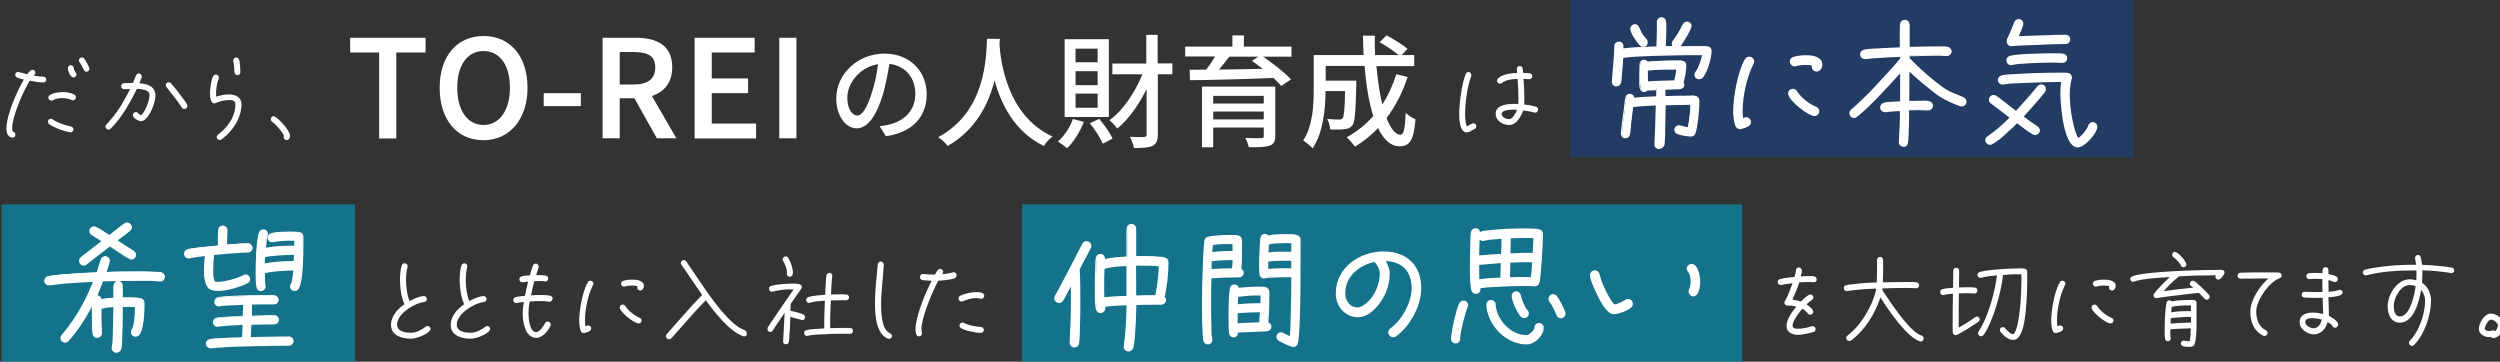 <?xml version="1.0" encoding="utf-8"?>
<!-- Generator: Adobe Illustrator 27.1.1, SVG Export Plug-In . SVG Version: 6.00 Build 0)  -->
<svg version="1.1" id="レイヤー_1" xmlns="http://www.w3.org/2000/svg" xmlns:xlink="http://www.w3.org/1999/xlink" x="0px"
	 y="0px" viewBox="0 0 1562 226" style="enable-background:new 0 0 1562 226;" xml:space="preserve">
<rect x="0" y="0" width="1562" height="226" fill="#333333" stroke="none"/>
<style type="text/css">
	.st0{fill:#FFFFFF;}
	.st1{opacity:0.6;fill:#1A4486;enable-background:new    ;}
	.st2{opacity:0.6;fill:#009DC6;enable-background:new    ;}
</style>
<g>
	<g>
		<path class="st0" d="M27.2,51.5c-2.9,0-5.8-0.5-8.6-1.1c-4,6.4-11,22.3-11,29.6c0,0.5,0.1,2.1,0.6,2.3c0.9,0.3,1.4,0.8,1.4,1.9
			S8.9,86,7.8,86c-0.1,0-0.2-0.1-0.3-0.1c-2.8-0.4-3.5-3-3.5-5.6c0-8.2,6.5-23.2,10.9-30.6c-1.4-0.3-2.8-0.7-4.1-1.2
			c-0.7-0.3-1.3-0.9-1.3-1.7c0-1.1,0.8-1.9,1.9-1.9c0.5,0,4.7,1.3,5.6,1.5c0.7-1,2-2.8,3.3-2.8c1,0,1.8,0.8,1.8,1.9
			c0,1-0.5,1.1-1.1,1.7c2,0.3,4,0.7,6.1,0.7c1,0,1.8,0.8,1.8,1.8S28.3,51.5,27.2,51.5z M44,82.7c-0.1,0-0.2-0.1-0.4-0.1
			c-3.8-0.6-10-2.9-13-5.1c-0.4-0.4-0.7-0.9-0.7-1.4c0-1,0.8-1.9,1.9-1.9c0.4,0,0.7,0.2,1.1,0.4c3.6,2.4,7.5,3.5,11.6,4.5
			c0.9,0.2,1.4,0.9,1.4,1.9C45.8,81.8,45.1,82.7,44,82.7z M45.6,62.7c-0.3,0-0.6-0.1-0.8-0.2c-1.8-0.8-3.7-1.2-5.7-1.2
			c-1.9,0-4.3,0.3-6,1.3c-0.3,0.2-0.6,0.3-1,0.3c-1,0-1.9-0.9-1.9-1.9c0-2.8,7.1-3.5,9-3.5c2.4,0,5.1,0.5,7.2,1.6c0.6,0.3,1,1,1,1.7
			C47.4,61.8,46.6,62.7,45.6,62.7z M45.9,48.4c-2,0-3.5-4.2-3.5-5.8c0-1,0.8-1.9,1.8-1.9s1.9,0.9,1.9,1.9c0,1.6,1.7,2.9,1.7,4
			C47.7,47.6,46.9,48.4,45.9,48.4z M54.1,44.8c-0.8,0-1.4-0.4-1.7-1.1c-0.8-1.6-1.6-3.4-2.7-4.8c-0.2-0.3-0.4-0.7-0.4-1.1
			c0-1.1,0.9-1.9,1.9-1.9c0.6,0,1.1,0.2,1.4,0.7c0.7,0.9,3.3,5.3,3.3,6.4C55.9,44,55.1,44.8,54.1,44.8z"/>
		<path class="st0" d="M92.6,72.4c-1,1.4-2.5,3.3-4.5,3.3c-1.7,0-5.1-2-5.1-3.8c0-1,0.9-1.9,1.9-1.9c1.3,0,1.9,1.6,3.2,2
			c2.4-1.4,5.3-9.4,5.3-12.2c0-0.6-0.1-1.1-0.2-1.6c-0.8-2.3-5.7-2.6-7.7-2.7c-3.8,8.1-9.9,18.7-16.4,24.9c-0.4,0.4-0.8,0.6-1.3,0.6
			c-1,0-1.9-0.9-1.9-1.9c0-0.5,0.2-0.9,0.6-1.3c1.1-1.2,2.2-2.4,3.2-3.6c4.7-5.6,8.4-12.1,11.6-18.6c-1.2,0-2.5,0.1-3.7,0.1
			c-1,0-1.9-0.7-1.9-1.8s0.7-1.9,1.8-1.9c1.9,0,3.7-0.2,5.6-0.2c0.7-1.6,1.2-3.1,1.9-4.7c0.3-0.7,0.9-1.2,1.7-1.2
			c1,0,1.9,0.9,1.9,1.9c0,0.7-1.2,3.3-1.5,4.2c5,0.4,10,1.9,10,7.8C97,63.8,94.9,69.2,92.6,72.4z M115.2,68.1
			c-0.7,0-1.2-0.3-1.6-0.9c-2.9-4.5-6.3-8.6-9.6-12.8c-0.3-0.4-0.4-0.7-0.4-1.2c0-1,0.8-1.8,1.8-1.8c0.6,0,1.1,0.2,1.5,0.7
			c2.4,2.7,4.7,5.7,6.8,8.6c1.1,1.4,2.5,3.1,3.2,4.7c0.1,0.3,0.2,0.6,0.2,0.9C117.1,67.2,116.3,68.1,115.2,68.1z"/>
		<path class="st0" d="M138.4,87.1c-0.3,0.2-0.7,0.4-1.1,0.4c-1,0-1.9-0.8-1.9-1.8c0-0.6,0.3-1.1,0.7-1.5c1.1-0.9,2.2-1.7,3.2-2.7
			c4.5-4.3,7.8-10,7.8-16.3c0-2.4-2.1-2.7-4-2.7c-2.8,0-5.9,0.8-8.4,1.9c-0.2,0.1-0.5,0.2-0.8,0.2c-2.5,0-2.7-4.8-2.7-6.5
			c0-2.4,0.7-8.6,2.1-10.6c0.4-0.6,0.9-0.9,1.6-0.9c1.1,0,1.9,0.8,1.9,1.9c0,0.4-0.1,0.6-0.2,0.9c-1.1,2.2-1.6,6.6-1.6,9
			c0,0.7,0,1.4,0.1,2c2.5-0.8,5.3-1.4,8-1.4c4,0,7.8,1.7,7.8,6.3C150.8,73.9,145.3,82.1,138.4,87.1z M148.4,47c-1,0-1.9-0.9-1.9-1.9
			c0-1.4-0.3-5.4-0.7-6.6c-0.1-0.2-0.1-0.4-0.1-0.7c0-1,0.9-1.9,1.9-1.9c0.8,0,1.4,0.4,1.7,1.2c0.6,1.3,0.9,6.4,0.9,8
			C150.2,46.1,149.4,47,148.4,47z"/>
		<path class="st0" d="M179.1,87.5c-1,0-1.9-0.8-1.9-1.8c0-0.3,0.1-0.6,0.2-0.9c-0.9-2.5-5.2-7.2-7.4-8.7c-0.5-0.4-0.8-0.9-0.8-1.6
			c0-1,0.7-1.9,1.8-1.9c1.7,0,10.2,8.5,10.2,12.3C181.3,86.2,180.4,87.5,179.1,87.5z"/>
	</g>
	<g>
		<path class="st0" d="M921.5,80.5c-0.4,0.2-0.8,0.4-1.2,0.6c-1.2,0.7-2.5,1.6-3.9,1.6c-4.5,0-4.7-8.6-4.7-11.4
			c0-6.4,1.7-19.5,4.1-25.1c0.3-0.7,0.9-1.2,1.7-1.2c1,0,1.8,0.9,1.8,1.9c0,0.2-0.1,0.5-0.1,0.7c-2.4,6.3-3.8,16.7-3.8,23.5
			c0,1.8,0.1,6.3,1.2,7.8c1.1-0.4,3.1-1.9,4-1.9c1,0,1.8,0.8,1.8,1.8C922.5,79.5,922.1,80.1,921.5,80.5z M959.2,70.4
			c-0.1,0-0.3,0-0.4-0.1c-2.4-0.6-4.7-1-7.1-1.3c-1.2,3.5-4.2,9.1-8.6,9.1c-4.2,0-8.6-2.5-8.6-7.2c0-5.2,7.3-6,11-6
			c1.1,0,2,0.1,3.1,0.1c0.1-1.3,0.1-2.7,0.1-4c0-3.9-0.2-7.8-0.5-11.7c-3.3,0.1-7.1,0.4-9.7,2.5c-0.4,0.3-0.8,0.5-1.3,0.5
			c-1,0-1.9-0.9-1.9-1.9c0-0.5,0.2-0.9,0.6-1.3c2.7-2.8,8.4-3.4,12-3.5c-0.1-0.8-0.2-1.7-0.2-2.5c0-1,0.8-1.9,1.9-1.9
			c2.1,0,1.9,2.9,2,4.3c1.4,0.1,2.7,0.1,4.1,0.3c0.9,0.1,1.7,0.8,1.7,1.8c0,1.1-0.8,1.9-1.8,1.9c-1.2,0-2.5-0.2-3.7-0.2
			c0.3,3.9,0.5,7.8,0.5,11.7c0,1.4,0,2.9-0.1,4.3c2.4,0.2,4.9,0.7,7.2,1.3c0.9,0.2,1.5,0.9,1.5,1.9C961,69.6,960.1,70.4,959.2,70.4z
			 M945.6,68.5c-1.7,0-5.5,0.2-6.8,1.5c-0.2,0.2-0.6,0.5-0.6,0.9c0,2.5,2.8,3.5,4.9,3.5c2,0,4.2-4.2,4.8-5.8
			C947.1,68.6,946.3,68.5,945.6,68.5z"/>
	</g>
	<rect x="981" class="st1" width="351.9" height="98.3"/>
	<g>
		<g>
			<path class="st0" d="M1029,29.8l6.4-0.3c0.3-3.9,0.3-8,0.3-12c0-1.3-0.1-2.5-0.1-3.8s1-2.4,2.4-2.4c2.9,0,2.4,3.9,2.4,5.8
				c0,4-0.1,8.1-0.3,12.2c1.8,0,3.8-0.1,5.6-0.1c-0.6-0.4-0.9-1.2-0.9-1.9c0-0.5,0.2-0.9,0.4-1.3c1-1.6,2.2-3.1,3.2-4.7
				c1.3-2,2.2-4,3.3-6c0.4-0.8,1.2-1.3,2.2-1.3c1.3,0,2.3,1,2.3,2.3c0,1.8-6,11.8-7.6,13.1c4.1-0.1,8.3-0.2,12.4-0.2
				c1.8,0,3.6-0.1,5.4,0.1c1.6,0.2,2.3,1.1,2.3,2.6c0,4.1-2.7,13.3-5.5,16.2c-0.5,0.5-1.1,0.8-1.8,0.8c-1.3,0-2.4-0.9-2.4-2.3
				c0-0.7,0.3-1.1,0.6-1.6c2-2.8,3.7-7.7,4.3-11.1h-3.3c-9-0.1-18,0.2-27,0.4c-6.6,0.3-13.4,0.4-20.1,1.3c-0.3,3.5-0.5,7.1-0.8,10.7
				c-0.1,1.8-0.2,3.6-0.5,5.3c-0.3,1.4-1.3,2-2.6,2c-1.1,0-2.1-1.3-2-2.4v-0.3c0.4-7,1.5-15.1,1.5-22.1c0-1.3,1.1-2.3,2.4-2.3
				c2.6,0,2.4,2.4,2.3,4.3c4-0.5,8.2-0.8,12.2-0.9L1029,29.8z M1058.4,83.2c-0.4,0.9-1.2,1.4-2.2,1.4c-2.2,0-6.6-0.7-8.5-1.6
				c-0.8-0.4-1.4-1.2-1.4-2.2c0-1.3,1.1-2.3,2.4-2.3c0.3,0,0.6,0.1,0.9,0.2c1.6,0.6,3.2,0.9,4.9,1.2c1-4.9,1.6-10.1,1.8-15
				c-5.5,0-11,0.2-16.6,0.3c-0.1,5.5-0.2,11-0.3,16.6c-0.1,2.9-0.1,5.9-0.4,8.7c-0.2,1.3-1.2,2.1-2.5,2.1s-2.3-1.1-2.2-2.4V90
				c0.3-8.2,0.7-16.5,0.8-24.7c-5,0.2-10.1,0.4-15,1.1l-1.4,11.8c-0.2,1.8-0.3,3.8-0.6,5.5c-0.3,1.3-1.3,2-2.6,2
				c-1.1,0-2.2-1.3-2.1-2.3v-0.3c0.3-4.6,1.1-9.2,1.7-13.9c0.3-2.8,0.5-5.7,1.1-8.4c0.3-1.1,1.1-1.9,2.3-1.9c1.3,0,2.5,1.2,2.4,2.5
				c4.8-0.6,9.7-0.8,14.4-1c0-1.6,0.1-3.3-0.1-4.9l-6,0.3c-0.3,0.5-0.9,0.8-1.5,0.8c-0.1,0.1-0.3,0.1-0.3,0.1c-1.3,0-2.1-0.8-2.4-2
				c-0.5-2.5-0.4-6.6-0.4-9.2c0-1.9-0.1-4.1,0.3-6c0.3-1.2,1.1-2,2.4-2c0.8,0,1.5,0.5,2,1.2c6-0.6,12.3-0.8,18.4-0.8
				c2,0,5.5-0.4,5.5,2.5c0,3.5-0.8,7.4-1.8,10.8c0.3,0.4,0.5,0.8,0.5,1.3c0,1.3-1,2.2-2.3,2.4c-1,0.1-2.1,0.1-3.1,0.1l-6.6,0.3
				c0.2,1.6,0.1,3.3,0.1,4.9c4.9-0.2,9.8-0.3,14.7-0.3c2.3,0,6-0.8,6.4,2.2c0.1,0.5,0.1,1.1,0.1,1.6
				C1061,67.8,1059.9,79.9,1058.4,83.2z M1024.9,28.1c-1.9-1.7-5.9-7.7-5.9-10.1c0-1.3,1.2-2.4,2.4-2.4c0.9,0,1.7,0.6,2.1,1.5
				c1.4,3.4,2.3,4.9,4.7,7.6c0.4,0.5,0.7,1,0.7,1.7c0,1.8-0.9,2.3-2.9,2.3C1025.8,28.7,1025.2,28.4,1024.9,28.1z M1045.8,43
				c-5.5-0.1-11.2,0-16.7,0.7v2c0,1.8,0,3.8,0.2,5.6c5.7-0.3,11.5-0.5,17.2-0.7c0.8-2.5,1.2-5.1,1.5-7.6H1045.8z"/>
			<path class="st0" d="M1036.4,93.1c-0.7,0-1.4-0.3-2-0.9c-0.5-0.5-0.8-1.3-0.7-2v-0.1c0.3-7.9,0.7-16.1,0.8-24.2
				c-4.5,0.2-9.3,0.4-14.1,1l-1.4,11.5c0,0.5-0.1,0.9-0.1,1.4c-0.1,1.4-0.2,2.8-0.5,4.2c-0.3,1.5-1.4,2.4-3.1,2.4
				c-0.6,0-1.3-0.3-1.8-0.9s-0.8-1.3-0.8-1.9v-0.2c0.2-3.3,0.7-6.6,1.1-9.8c0.2-1.4,0.4-2.8,0.6-4.2c0.1-0.8,0.2-1.6,0.3-2.5
				c0.2-2,0.4-4.1,0.8-6c0.3-1.4,1.4-2.3,2.8-2.3c0.8,0,1.6,0.4,2.2,1c0.4,0.4,0.6,0.9,0.7,1.5c4.7-0.6,9.4-0.8,13.5-0.9
				c0-0.2,0-0.5,0-0.7c0-1,0-2.1,0-3.1l-5.3,0.2c-0.4,0.4-0.9,0.7-1.6,0.8c-0.2,0.1-0.4,0.1-0.5,0.1c-1.4,0-2.5-0.9-2.8-2.4
				c-0.5-2.3-0.4-5.7-0.4-8.3v-1v-1c0-1.7,0-3.5,0.3-5.1c0.3-1.5,1.4-2.4,2.8-2.4c0.8,0,1.6,0.4,2.2,1.2c5.2-0.5,11-0.7,18.2-0.7
				c0.2,0,0.4,0,0.7,0c1.5,0,3.4-0.1,4.5,1c0.5,0.5,0.8,1.2,0.8,2c0,4-0.9,7.9-1.7,10.7c0.3,0.5,0.5,0.9,0.5,1.4
				c0,1.5-1.1,2.6-2.7,2.8c-1.1,0.1-2.2,0.1-3.2,0.1l-6,0.3c0.1,1.1,0.1,2.1,0.1,3.2c0,0.2,0,0.5,0,0.7c4.7-0.2,9.5-0.2,14.2-0.2
				c0.4,0,0.8,0,1.2,0c2.3-0.1,5.4-0.3,5.7,2.7c0.1,0.5,0.1,1.1,0.1,1.7c0,3.9-1.1,16-2.6,19.4l0,0c-0.5,1.1-1.4,1.7-2.6,1.7
				c-2.1,0-6.6-0.7-8.7-1.6c-1.1-0.5-1.7-1.5-1.7-2.6c0-1.5,1.3-2.8,2.9-2.8c0.3,0,0.6,0.1,0.9,0.1h0.2c1.3,0.5,2.7,0.8,4.4,1.1
				c0.9-4.4,1.5-9.2,1.6-14c-5.2,0-10.2,0.2-15.5,0.3c-0.1,5.2-0.2,10.6-0.3,16.1v1.8c-0.1,2.3-0.1,4.7-0.4,7
				C1039.2,92.1,1038.1,93.1,1036.4,93.1z M1035.5,64.9v0.5c-0.1,8.2-0.4,16.6-0.8,24.7v0.1c0,0.5,0.1,1,0.5,1.3
				c0.3,0.3,0.8,0.5,1.2,0.5c1.1,0,1.9-0.6,2-1.7c0.3-2.2,0.3-4.6,0.4-6.9v-1.8c0.2-5.6,0.3-11.2,0.3-16.5v-0.5h0.7
				c5.6-0.2,10.9-0.3,16.3-0.3h0.5v0.5c-0.2,5.1-0.8,10.3-1.8,15.1l-0.1,0.5l-0.5-0.1c-2-0.3-3.5-0.7-5-1.2h-0.1
				c-0.2-0.1-0.4-0.1-0.6-0.1c-1,0-1.9,0.8-1.9,1.8s0.7,1.5,1.2,1.7c1.9,0.9,6.2,1.5,8.3,1.5c0.8,0,1.4-0.4,1.7-1.1
				c1.4-3.2,2.5-15.2,2.5-19c0-0.5,0-1.1-0.1-1.5c-0.2-1.9-2.1-1.9-4.7-1.8c-0.4,0-0.9,0-1.2,0c-4.9,0-9.8,0.1-14.7,0.3h-0.5v-0.5
				c0-0.4,0-0.8,0-1.2c0-1.2,0-2.4-0.1-3.6l-0.1-0.5l7.1-0.4c1,0,2.1,0,3.1-0.1c0.9-0.1,1.8-0.7,1.8-1.9c0-0.4-0.1-0.7-0.4-1
				l-0.2-0.2l0.1-0.3c0.8-2.6,1.7-6.6,1.7-10.6c0-0.6-0.2-1-0.5-1.3c-0.8-0.8-2.4-0.7-3.8-0.7c-0.2,0-0.5,0-0.7,0
				c-7.2,0-13.1,0.2-18.4,0.8h-0.3l-0.2-0.2c-0.5-0.6-1-1-1.6-1c-0.9,0-1.6,0.6-1.9,1.6c-0.3,1.5-0.3,3.2-0.2,4.9v1v1
				c0,2.5,0,5.9,0.4,8.1c0.2,1,0.9,1.6,1.9,1.6l0.1-0.1h0.1c0.3,0,0.9-0.2,1.2-0.6l0.1-0.2l6.7-0.3l0.1,0.5c0.1,1.2,0.1,2.5,0.1,3.7
				c0,0.4,0,0.8,0,1.2v0.5h-0.5c-4.3,0.2-9.4,0.4-14.4,1l-0.6,0.1l0.1-0.6c0.1-0.5-0.1-0.9-0.4-1.3c-0.4-0.4-0.9-0.7-1.4-0.7
				c-0.9,0-1.6,0.6-1.8,1.5c-0.4,1.9-0.6,3.9-0.8,5.9c-0.1,0.8-0.2,1.7-0.3,2.5c-0.2,1.4-0.4,2.8-0.6,4.2c-0.5,3.2-0.9,6.4-1.1,9.6
				v0.2c0,0.4,0.2,0.8,0.5,1.2c0.3,0.4,0.7,0.6,1.1,0.6c0.7,0,1.8-0.2,2.1-1.6c0.2-1.3,0.4-2.7,0.5-4.1c0-0.5,0.1-1,0.1-1.4
				l1.5-12.2l0.4-0.1c5.1-0.7,10.3-0.9,15.1-1.1L1035.5,64.9z M1009.6,54c-0.6,0-1.2-0.3-1.7-0.8c-0.5-0.6-0.8-1.4-0.8-2.1v-0.2
				c0.2-2.6,0.4-5.2,0.6-8c0.4-4.7,0.9-9.7,0.9-14.1c0-1.5,1.3-2.8,2.9-2.8c0.9,0,1.6,0.3,2.1,0.8c0.8,0.9,0.8,2.2,0.7,3.4
				c3.3-0.4,6.9-0.7,11.6-0.9l3.1-0.1l5.9-0.2c0.2-3.4,0.3-7.2,0.3-11.5c0-0.6,0-1.2,0-1.9c0-0.6,0-1.3,0-1.9c0-1.6,1.3-2.9,2.9-2.9
				c0.8,0,1.5,0.3,2,0.8c1.1,1.1,1,3.2,1,4.8c0,0.3,0,0.5,0,0.7c0,4.4-0.1,8.2-0.3,11.7c0.8,0,1.5,0,2.3,0c0.6,0,1.2,0,1.8,0
				c-0.2-0.4-0.4-0.9-0.4-1.4s0.2-1,0.5-1.6c0.5-0.8,1.1-1.6,1.6-2.4s1.1-1.5,1.6-2.3c0.8-1.3,1.5-2.7,2.2-4c0.3-0.7,0.7-1.3,1.1-2
				c0.5-1,1.5-1.6,2.6-1.6c1.5,0,2.8,1.2,2.8,2.8c0,1.8-4.7,9.7-6.9,12.6c3.6-0.1,7.5-0.1,11.3-0.1c0.4,0,0.9,0,1.3,0
				c1.3,0,2.8,0,4.1,0.1c1.8,0.2,2.7,1.3,2.7,3.1c0,4-2.6,13.4-5.6,16.6c-0.6,0.6-1.3,0.9-2.2,0.9c-1.7,0-2.9-1.2-2.9-2.8
				c0-0.8,0.3-1.3,0.7-1.9c1.9-2.6,3.4-7.1,4.1-10.3h-2.7c-9-0.1-18.1,0.2-27,0.4l-2.3,0.1c-5.7,0.2-11.6,0.4-17.3,1.1v0.2
				c-0.2,3.3-0.5,6.7-0.8,10c-0.1,1.8-0.2,3.7-0.5,5.3C1012.4,53.2,1011.3,54,1009.6,54z M1011.5,27.1c-1,0-1.9,0.8-1.9,1.8
				c0,4.4-0.4,9.4-0.9,14.1c-0.2,2.8-0.5,5.4-0.6,8v0.2c0,0.5,0.2,1,0.5,1.3s0.7,0.5,1,0.5c1.2,0,1.9-0.5,2.1-1.6
				c0.3-1.6,0.4-3.4,0.5-5.1c0.3-3.4,0.6-6.8,0.8-10.1l0.1-1.1l0.4-0.1c5.9-0.7,11.9-1,17.8-1.2l2.3-0.1c8.9-0.2,18-0.5,27-0.4h3.9
				l-0.1,0.6c-0.6,3.5-2.3,8.4-4.4,11.3c-0.3,0.5-0.5,0.8-0.5,1.3c0,1,0.8,1.8,1.9,1.8c0.6,0,1.1-0.2,1.5-0.6
				c2.6-2.7,5.3-11.6,5.3-15.9c0-1.3-0.5-2-1.8-2.1s-2.7-0.1-4-0.1c-0.4,0-0.9,0-1.3,0c-4.2,0-8.6,0.1-12.4,0.2h-1.4l0,0h-1.5
				c-0.9,0-1.9,0-2.8,0s-1.9,0-2.8,0h-0.5v-0.5c0.2-3.6,0.3-7.6,0.3-12.2c0-0.2,0-0.5,0-0.8c0-1.4,0.1-3.2-0.7-4.1
				c-0.3-0.3-0.7-0.5-1.2-0.5c-1,0-1.9,0.8-1.9,1.9c0,0.6,0,1.2,0,1.9c0,0.6,0,1.3,0,1.9c0,4.5-0.1,8.5-0.3,12v0.5l-9.9,0.4
				c-4.9,0.2-8.7,0.5-12.1,0.9l-0.6,0.1l0.1-0.6c0.1-1,0.2-2.6-0.4-3.3C1012.5,27.2,1012.1,27.1,1011.5,27.1z M1053.9,14.5
				c-0.8,0-1.4,0.4-1.7,1.1c-0.4,0.7-0.7,1.3-1.1,2c-0.7,1.3-1.4,2.7-2.2,4.1c-0.5,0.8-1.1,1.6-1.6,2.4s-1.1,1.5-1.6,2.3
				c-0.2,0.4-0.3,0.7-0.3,1.1c0,0.6,0.3,1.2,0.7,1.5l1.3,0.9l1-0.9c1.5-1.4,7.4-11.2,7.4-12.7C1055.7,15.2,1054.9,14.5,1053.9,14.5z
				 M1028.8,51.9v-0.5c-0.2-1.9-0.2-3.8-0.2-5.7v-2.5l0.4-0.1c6-0.7,12.1-0.7,16.8-0.7h2.8l-0.1,0.6c-0.3,2.3-0.7,5.1-1.5,7.7
				l-0.1,0.3h-0.4c-5.5,0.2-11.1,0.4-17.2,0.7L1028.8,51.9z M1029.6,44.1v1.6c0,1.7,0,3.4,0.1,5.1c5.8-0.3,11.1-0.5,16.4-0.6
				c0.6-2.3,1-4.6,1.3-6.7h-1.6C1041.3,43.5,1035.4,43.5,1029.6,44.1z M1026.1,29.2c-0.7,0-1.4-0.6-1.5-0.8c-1.9-1.7-6-7.9-6-10.4
				c0-1.5,1.4-2.9,2.9-2.9c1.1,0,2,0.7,2.6,1.8c1.5,3.5,2.3,4.9,4.6,7.5c0.6,0.7,0.8,1.3,0.8,2C1029.4,28.8,1028.1,29.2,1026.1,29.2
				z M1021.5,16.1c-1,0-1.9,0.9-1.9,1.9c0,2.1,3.8,8.1,5.7,9.7l0,0c0.3,0.3,0.7,0.5,0.8,0.5c1.9,0,2.4-0.4,2.4-1.8
				c0-0.5-0.2-0.9-0.6-1.4c-2.4-2.7-3.3-4.2-4.8-7.8C1022.8,16.6,1022.2,16.1,1021.5,16.1z"/>
		</g>
		<g>
			<path class="st0" d="M1095.1,39.6c-4.2,8.2-6.8,20.5-6.8,29.7c0,1.8,0.1,3.4,0.4,5.1c0.8-0.3,1.4-0.8,2.3-0.8
				c1.3,0,2.5,1.2,2.5,2.6c0,0.8-0.4,1.5-1.1,2c-1,0.8-4.1,1.9-5.3,1.9c-1.1,0-1.9-0.6-2.4-1.5c-1.2-2.4-1.4-6.7-1.4-9.4
				c0-8.7,2.9-24.7,7.3-32.2c0.5-0.8,1.3-1.3,2.2-1.3c1.4,0,2.6,1.2,2.6,2.5C1095.5,38.8,1095.3,39.2,1095.1,39.6z M1133.7,72
				c-3.7,0-16-9.7-16-13.6c0-1.3,1.1-2.4,2.5-2.4c1,0,1.8,0.5,2.3,1.3c2.2,3.8,8,8.3,12,9.8c1,0.4,1.7,1.3,1.7,2.4
				C1136.2,70.9,1135,72,1133.7,72z M1135,44.2c-1.4,0-2.5-1.2-2.5-2.5c0-0.4,0.1-0.8,0.3-1.1c-1.3-0.4-3.3-0.5-4.6-0.5
				c-2,0-4,0.2-6,0.8c-0.3,0.1-0.5,0.2-0.8,0.2c-1.3,0-2.5-1.2-2.5-2.6c0-1.1,0.8-2,1.8-2.4c2.2-0.8,5.5-1.1,7.8-1.1
				c3.4,0,9.7,0.7,9.7,5.3C1138.1,41.9,1137,44.2,1135,44.2z"/>
			<path class="st0" d="M1087.2,80.7c-1.2,0-2.3-0.7-2.8-1.8c-1.3-2.8-1.5-7.6-1.5-9.6c0-8.4,2.8-24.8,7.4-32.4
				c0.7-1,1.6-1.5,2.6-1.5c1.7,0,3.1,1.4,3.1,3c0,0.5-0.2,0.9-0.3,1.3l-0.1,0.2c-4,7.8-6.8,19.9-6.8,29.5c0,1.2,0,2.8,0.3,4.4
				c0.1,0,0.1-0.1,0.2-0.1c0.5-0.2,1-0.5,1.7-0.5c1.6,0,3,1.4,3,3.1c0,0.9-0.4,1.8-1.3,2.4C1091.7,79.4,1088.5,80.7,1087.2,80.7z
				 M1092.9,36.3c-0.7,0-1.3,0.4-1.8,1c-4.5,7.5-7.2,23.6-7.2,31.9c0,1.9,0.1,6.6,1.4,9.2c0.4,0.8,1,1.2,1.9,1.2c1,0,4-1.1,5-1.8
				c0.6-0.4,0.9-1,0.9-1.6c0-1.1-0.9-2.1-2-2.1c-0.4,0-0.8,0.2-1.2,0.4c-0.3,0.1-0.6,0.3-0.9,0.4l-0.5,0.2l-0.1-0.6
				c-0.4-1.9-0.4-3.8-0.4-5.2c0-9.7,2.8-22,6.8-29.9l0.1-0.1c0.1-0.3,0.2-0.6,0.2-0.9C1095,37.2,1094,36.3,1092.9,36.3z
				 M1133.7,72.5c-4,0-16.5-9.9-16.5-14.1c0-1.6,1.3-2.9,3-2.9c1.1,0,2.1,0.5,2.7,1.6c2.2,3.8,8,8.2,11.8,9.6c1.3,0.5,2,1.6,2,2.8
				C1136.7,71.1,1135.4,72.5,1133.7,72.5z M1120.3,56.5c-1.1,0-2,0.8-2,1.9c0,3.5,12.1,13.1,15.5,13.1c1.1,0,2-0.9,2-2
				c0-0.8-0.5-1.5-1.4-1.9c-3.9-1.5-9.9-5.9-12.3-10C1121.7,56.8,1121,56.5,1120.3,56.5z M1135,44.7c-1.7,0-3-1.4-3-3
				c0-0.3,0-0.5,0.1-0.8c-1.2-0.3-3-0.3-4-0.3c-2.3,0-4.2,0.2-5.8,0.7c-0.3,0.1-0.6,0.2-1,0.2c-1.6,0-3-1.4-3-3.1
				c0-1.3,0.8-2.4,2.1-2.8c2.2-0.8,5.6-1.1,8-1.1c6.5,0,10.2,2.1,10.2,5.8C1138.6,42.1,1137.4,44.7,1135,44.7z M1128.2,39.6
				c1.5,0,3.5,0.1,4.8,0.5l0.5,0.2l-0.3,0.5c-0.1,0.3-0.2,0.5-0.2,0.9c0,1.1,0.9,2,2,2c1.6,0,2.6-2,2.6-3.4c0-4.3-6.5-4.8-9.2-4.8
				c-2.2,0-5.5,0.3-7.6,1.1c-0.9,0.3-1.4,1-1.4,1.9c0,1.1,0.9,2.1,2,2.1c0.3,0,0.5-0.1,0.7-0.1C1123.8,39.8,1125.7,39.6,1128.2,39.6
				z"/>
		</g>
		<g>
			<path class="st0" d="M1225.9,66.2c-0.3,0-0.5,0-0.8-0.1c-3.4-1-9.4-3.9-12.3-5.7c-2.5-1.6-4.9-3.5-7.2-5.5
				c-4.5-3.5-8.8-7.2-12.9-11.3c0,6.6,0,13.4-0.1,20c2.3,0,4.6-0.1,6.9-0.1c1.8,0,3.9-0.2,5.6,0.2c1.3,0.3,2.3,1.1,2.3,2.4
				c0,1.4-1.2,2.5-2.6,2.5c-2.2,0-4.4-0.2-6.6-0.2c-1.9,0-3.8,0.1-5.7,0.1c-0.1,4.7-0.1,9.3-0.3,14c-0.1,2.1,0,4.5-0.4,6.5
				c-0.3,1.3-1.2,2.2-2.5,2.2c-0.1,0-0.2,0-0.3-0.1c-1.3-0.2-2.3-1.2-2.2-2.4v-0.3c0.4-6.5,0.7-13.1,0.8-19.6
				c-2.3,0.1-4.6,0.2-6.9,0.4l-2.4,0.3h-0.6c-1.3,0-2.5-1.1-2.5-2.4s0.8-2.2,1.9-2.5c1.8-0.6,8.5-0.8,10.6-0.9
				c0-6.5,0.1-12.9,0.1-19.3c-4,4.5-8.1,9-12.3,13.4c-4.9,5.1-9.9,10.4-15.5,14.8c-0.5,0.4-0.8,0.6-1.5,0.6c-1.3,0-2.4-1.1-2.4-2.4
				c0-0.8,0.3-1.4,0.9-2c1.4-1.3,2.9-2.4,4.4-3.8c3.7-3.4,7.2-7,10.7-10.6c5.4-5.7,10.8-11.5,15.8-17.6V35c-5.5,0.3-11,0.5-16.6,0.9
				c-1.8,0.1-3.8,0.5-5.6,0.5h-0.3c-1.3,0-2.5-1-2.5-2.4c0-1.3,0.8-2.3,2.1-2.5c2.2-0.5,5-0.5,7.3-0.7c5.2-0.3,10.3-0.5,15.5-0.8
				v-4.5v-7.3c0-0.9-0.1-1.9,0.1-2.9c0.2-1.4,1.1-2.4,2.6-2.4c2.9,0,2.4,3.6,2.4,5.5v11.4c5.9-0.2,11.8-0.3,17.6-0.3
				c2,0,4.4-0.2,6.4,0.2c1.3,0.3,2.3,1.1,2.3,2.4s-1.1,2.4-2.4,2.4c-1.8,0-3.5-0.2-5.3-0.2c-6.1,0-12.4,0.3-18.6,0.4v1.6
				c4.6,5.5,16.8,15.9,22.9,19.8c3.4,2.2,7.4,3.4,11.1,5c1,0.4,1.7,1.3,1.7,2.4C1228.4,65.1,1227.3,66.2,1225.9,66.2z"/>
			<path class="st0" d="M1189.3,91.8c-0.1,0-0.3,0-0.4-0.1c-1.5-0.3-2.6-1.5-2.5-2.9v-0.3c0.4-6.3,0.7-12.7,0.7-19.1
				c-2.2,0.1-4.3,0.2-6.3,0.4l-2.4,0.3h-0.7c-1.6,0-3-1.4-3-2.9c0-1.4,0.9-2.6,2.3-3c1.5-0.5,6.5-0.8,10.2-0.9c0-3.1,0-6.1,0-9.2
				c0-2.8,0-5.6,0-8.3c-3.4,3.8-7.1,7.8-11.4,12.4c-4.9,5.1-9.9,10.4-15.6,14.8c-0.5,0.5-1,0.7-1.8,0.7c-1.6,0-2.9-1.3-2.9-2.9
				c0-0.9,0.3-1.6,1.1-2.4c0.6-0.5,1.2-1,1.7-1.5c0.9-0.7,1.8-1.5,2.6-2.3c3.8-3.5,7.4-7.1,10.7-10.6l0.1-0.2
				c5.2-5.6,10.6-11.3,15.5-17.2v-1.1c-5,0.2-10.5,0.5-16,0.9c-0.8,0-1.7,0.1-2.5,0.2c-1.1,0.1-2.1,0.3-3.2,0.3h-0.3
				c-1.7,0-3-1.3-3-2.9c0-1.5,1-2.7,2.5-3c1.6-0.4,3.6-0.5,5.4-0.6c0.7,0,1.3-0.1,1.9-0.1c3.5-0.2,7-0.4,10.4-0.5
				c1.5-0.1,3.1-0.1,4.6-0.2V18.2c0-0.2,0-0.5,0-0.7c0-0.7,0-1.5,0.1-2.3c0.2-1.7,1.4-2.8,3.1-2.8c0.8,0,1.5,0.3,2,0.8
				c1,1.1,1,2.9,0.9,4.4c0,0.3,0,0.6,0,0.8v10.9c5.6-0.2,11.4-0.3,17.1-0.3c0.5,0,1,0,1.5,0c1.7,0,3.4-0.1,4.9,0.2
				c1.7,0.3,2.7,1.5,2.7,2.9c0,1.6-1.3,2.9-2.9,2.9c-0.9,0-1.8,0-2.7-0.1c-0.9,0-1.7-0.1-2.6-0.1c-4.6,0-9.3,0.1-13.9,0.3
				c-1.4,0-2.8,0.1-4.2,0.1v0.9c4.8,5.6,16.9,15.9,22.6,19.6c2.4,1.5,5.2,2.6,7.9,3.7c1.1,0.4,2.1,0.8,3.1,1.3c1.3,0.5,2,1.6,2,2.9
				c0,1.6-1.3,2.9-2.9,2.9c-0.3,0-0.6,0-0.9-0.1c-3.5-1.1-9.6-4-12.5-5.8c-2.5-1.6-5-3.6-7.3-5.5c-4.8-3.8-8.7-7.2-12-10.4
				c0,6,0,12.2-0.1,18.3c1,0,1.9,0,2.9,0c1.6,0,3.1,0,4.8-0.1c1.5,0,3-0.1,4.4,0.2c1.7,0.3,2.7,1.5,2.7,2.9c0,1.7-1.4,3-3.1,3
				c-1.1,0-2.2,0-3.3-0.1c-2-0.1-4.1-0.1-6.1,0c-0.8,0-1.6,0-2.4,0c0,1,0,2,0,3c0,3.4-0.1,7-0.3,10.6c0,0.5,0,1.1,0,1.6
				c0,1.7-0.1,3.4-0.4,4.9C1192,90.8,1190.8,91.8,1189.3,91.8z M1188,68.4l0.1,0.5c-0.1,6.6-0.3,13.2-0.8,19.6v0.3
				c-0.1,1,0.7,1.8,1.8,1.9l0.2,0.1c1,0,1.8-0.7,2-1.8c0.3-1.5,0.3-3.1,0.4-4.7c0-0.6,0-1.1,0-1.6c0.2-3.5,0.2-7.1,0.3-10.5
				c0-1.2,0-2.3,0.1-3.5v-0.5h0.5c1,0,1.9,0,2.8,0c2,0,4.1,0,6.2,0c1.1,0,2.2,0.1,3.3,0.1c1.2,0,2.1-0.9,2.1-2
				c0-1.5-1.4-1.9-1.9-1.9c-1.3-0.2-2.8-0.2-4.2-0.2c-1.7,0-3.2,0-4.8,0.1c-1.2,0-2.3,0-3.5,0h-0.5v-0.5c0.1-6.6,0.1-13.4,0.1-20
				v-1.2l0.9,0.9c3.5,3.5,7.6,7.1,12.8,11.2c2.3,1.9,4.7,3.8,7.2,5.4c2.7,1.7,8.8,4.6,12.2,5.7c0.2,0.1,0.4,0.1,0.6,0.1
				c1.1,0,1.9-0.9,1.9-1.9c0-0.9-0.5-1.6-1.4-2c-1-0.4-2.1-0.9-3.1-1.3c-2.7-1.1-5.5-2.2-8-3.8c-6-3.9-18.2-14.2-23-19.9l-0.1-0.1
				v-2.3h0.5c1.6,0,3.1-0.1,4.7-0.1c4.6-0.1,9.3-0.3,13.9-0.3c0.9,0,1.8,0,2.7,0.1c0.9,0,1.8,0.1,2.6,0.1c1.1,0,1.9-0.9,1.9-1.9
				c0-1.5-1.4-1.9-1.9-1.9c-1.5-0.2-3.1-0.2-4.7-0.2c-0.5,0-1,0-1.5,0c-5.9,0-11.9,0.2-17.6,0.3h-0.5V18.5c0-0.3,0-0.5,0-0.8
				c0-1.2,0.1-2.9-0.6-3.7c-0.3-0.3-0.7-0.4-1.3-0.4c-1.2,0-2,0.7-2.1,1.9c-0.1,0.7-0.1,1.4-0.1,2.1c0,0.2,0,0.5,0,0.7v12.3h-0.5
				c-1.7,0.1-3.4,0.2-5.1,0.2c-3.4,0.1-6.9,0.3-10.4,0.5c-0.6,0-1.3,0.1-1.9,0.1c-1.8,0.1-3.7,0.2-5.3,0.5c-1.1,0.2-1.7,1-1.7,2
				c0,1.2,1,1.9,2,1.9h0.3c1,0,2.1-0.1,3.1-0.3c0.8-0.1,1.7-0.2,2.5-0.2c5.7-0.4,11.4-0.7,16.6-0.9h0.5v2.5l-0.1,0.1
				c-4.9,6-10.4,11.8-15.7,17.4l-0.1,0.2c-3.3,3.5-6.9,7.1-10.7,10.6c-0.9,0.8-1.8,1.6-2.7,2.3c-0.6,0.5-1.1,1-1.7,1.5
				c-0.5,0.5-0.8,1-0.8,1.6c0,1.1,0.9,1.9,1.9,1.9c0.5,0,0.8-0.1,1.2-0.5c5.6-4.4,10.7-9.7,15.5-14.7c4.7-4.9,8.7-9.3,12.3-13.3
				l0.9-1v1.3c0,3.2,0,6.4,0,9.7c0,3.2,0,6.4,0,9.7v0.5h-0.7c-2.1,0.1-8.6,0.3-10.3,0.9c-1,0.3-1.6,1-1.6,2c0,0.9,1,1.9,2,1.9h0.6
				l2.4-0.3c2.3-0.2,4.6-0.3,6.8-0.4L1188,68.4z"/>
		</g>
		<g>
			<path class="st0" d="M1277.3,57.1c-1.3,1.8-2.9,3.5-4.3,5.2c-3,3.5-6.1,7.1-9.3,10.5c2.9,2.3,6,4.4,9.1,6.5
				c0.8,0.5,1.3,1.2,1.3,2.2c0,1.3-1.2,2.4-2.5,2.4c-1.7,0-9.7-6.4-11.3-7.6c-2.4,2.4-13.9,13.6-16.9,13.6c-1.3,0-2.5-1.1-2.5-2.4
				c0-0.9,0.5-1.6,1.3-2.1c5.2-3.5,9.7-7.6,14.1-12.1l-5.9-4.5c-2-1.6-4.2-3-6.1-4.6c-0.7-0.5-1-1.1-1-1.9c0-1.3,1.1-2.5,2.4-2.5
				c0.6,0,1,0.2,1.5,0.5c2,1.3,4.3,3.3,6.2,4.7c2.1,1.6,4.2,3.3,6.4,4.9c3.3-3.5,6.5-7.1,9.6-10.8c1.4-1.6,2.7-3.4,4.1-5
				c0.5-0.6,1.2-0.9,1.9-0.9c1.3,0,2.4,1.1,2.4,2.4C1277.8,56.3,1277.7,56.6,1277.3,57.1z M1298.2,91.6c-8.5,0-10.4-27.1-10.4-32.8
				c0-2.8,0.2-5.5,0.6-8.1h-0.1c-7.6,0-15.1,0.3-22.6,0.6c-4.4,0.2-9.6,0.2-13.9,1c-0.2,0-0.3,0.1-0.5,0.1c-1.3,0-2.5-1.1-2.5-2.4
				c0-1.3,0.8-2.1,1.9-2.4c1.9-0.6,5.7-0.7,7.8-0.8c9.8-0.7,19.8-0.9,29.7-0.9c2.1,0,5.7-0.5,5.7,2.5c0,0.3,0,0.4-0.1,0.7
				c-0.8,3.3-1.2,6.6-1.2,9.9c0,4.1,0.4,8.2,1,12.2c0.5,3.4,2.4,12.9,4.7,15.5c2.7-1.3,5.8-5.4,6.8-8.1c0.4-1.1,1.1-1.8,2.4-1.8
				s2.4,1.1,2.4,2.4C1309.9,82.8,1302.4,91.6,1298.2,91.6z M1288.7,38.7c-1.8,0-3.7-0.2-5.5-0.2c-5.5,0-10.8,0.2-16.3,0.5
				c-3.2,0.2-6.6,0.3-9.7,1c-0.3,0.1-0.4,0.1-0.7,0.1c-1.3,0-2.4-1.1-2.4-2.4c0-1.3,0.8-2.1,1.8-2.4c4.3-1.3,21.8-1.6,27.1-1.6
				c1.8,0,4-0.1,5.9,0.2c1.3,0.2,2.3,1.1,2.3,2.4S1290,38.7,1288.7,38.7z M1290.6,27.1c-6,0-12,0.3-18.1,0.6
				c-5.1,0.2-10.4,0.3-15.5,0.7c-0.1,0.1-0.2,0.1-0.3,0.1c-1.3,0-2.4-1.2-2.4-2.5c0-0.3,0.1-0.6,0.2-0.9c0.5-1.3,1.1-2.6,1.7-3.9
				l2.9-7c0.4-1,1.3-1.7,2.4-1.7c1.3,0,2.4,1.2,2.4,2.5c0,1.2-2.5,6.7-3.2,8.2v0.1c6.4-0.3,12.8-0.5,19.2-0.7
				c3.6-0.2,7.2-0.3,10.8-0.3c1.3,0,2.4,1.1,2.4,2.4S1292,27.1,1290.6,27.1z"/>
			<path class="st0" d="M1298.2,92.1c-10.1,0-10.9-32.9-10.9-33.3c0-2.8,0.2-5.3,0.5-7.6c-6.5,0-13.3,0.2-22.1,0.6
				c-0.8,0-1.6,0.1-2.5,0.1c-3.7,0.1-7.9,0.2-11.3,0.9c-0.1,0-0.2,0-0.2,0c-0.1,0-0.2,0.1-0.4,0.1c-1.6,0-3-1.3-3-2.9
				c0-1.4,0.9-2.5,2.3-2.9c1.8-0.5,5.1-0.7,7.3-0.8h0.7c9.1-0.6,18.8-0.9,29.7-0.9c0.2,0,0.5,0,0.8,0c1.6,0,3.5-0.1,4.6,1
				c0.5,0.5,0.8,1.2,0.8,2.1c0,0.3,0,0.5-0.1,0.8c-0.8,3-1.2,6.2-1.2,9.8s0.3,7.4,1,12.1c0.7,4.5,2.4,12.4,4.3,15
				c2.5-1.5,5.3-5.2,6.2-7.7c0.6-1.5,1.5-2.2,2.8-2.2c1.6,0,2.9,1.3,2.9,2.9C1310.4,83.1,1302.6,92.1,1298.2,92.1z M1288.3,50.2h0.6
				v0.6c-0.4,2.5-0.6,5.1-0.6,8.1c0,2.8,0.5,11,2,18.4c1.3,6.3,3.7,13.8,7.9,13.8c3.9,0,11.3-8.5,11.3-12c0-1.1-0.9-1.9-1.9-1.9
				c-0.9,0-1.5,0.5-1.9,1.5c-1,2.8-4.2,7-7,8.4l-0.3,0.2L1298,87c-2.9-3.2-4.8-15.7-4.8-15.8c-0.7-4.7-1-8.6-1-12.3
				c0-3.6,0.4-6.9,1.2-10c0.1-0.2,0.1-0.3,0.1-0.5c0-0.6-0.2-1-0.5-1.3c-0.8-0.8-2.5-0.7-3.9-0.7c-0.3,0-0.6,0-0.8,0
				c-10.8,0-20.5,0.3-29.6,0.9h-0.7c-2.1,0.1-5.3,0.2-7,0.7c-0.5,0.1-1.6,0.6-1.6,2c0,1,0.9,1.9,2,1.9h0.1c0.1,0,0.2-0.1,0.4-0.1
				c3.4-0.7,7.7-0.8,11.4-0.9c0.8,0,1.7-0.1,2.5-0.1C1274.7,50.3,1281.7,50.2,1288.3,50.2z M1243.4,90.5c-1.6,0-3-1.4-3-2.9
				c0-1,0.5-1.9,1.5-2.5c4.7-3.2,9-6.9,13.6-11.6l-5.4-4.2c-0.9-0.7-1.8-1.4-2.8-2.1c-1.1-0.8-2.3-1.7-3.4-2.6
				c-0.8-0.6-1.2-1.3-1.2-2.3c0-1.6,1.3-3,2.9-3c0.6,0,1.2,0.2,1.8,0.6c1.3,0.8,2.7,1.9,4,3c0.8,0.6,1.5,1.2,2.2,1.7
				c0.7,0.6,1.5,1.1,2.2,1.7c1.2,1,2.5,1.9,3.8,2.9c3.8-4.1,6.6-7.3,9.3-10.4c0.7-0.8,1.4-1.7,2.1-2.5s1.3-1.7,2.1-2.5
				c0.6-0.7,1.4-1.1,2.3-1.1c1.6,0,2.9,1.3,2.9,2.9c0,0.8-0.2,1.2-0.6,1.8l0,0c-1,1.4-2.1,2.7-3.2,4c-0.4,0.4-0.8,0.9-1.1,1.3
				c-3.2,3.7-6.2,7.1-9,10.1c3,2.3,6,4.4,8.6,6.1c1,0.7,1.5,1.5,1.5,2.6c0,1.6-1.4,2.9-3,2.9c-1.3,0-5.1-2.7-10.3-6.7
				c-0.4-0.3-0.7-0.5-0.9-0.7C1257.9,79.4,1246.6,90.5,1243.4,90.5z M1245.7,60.2c-1,0-1.9,0.9-1.9,2c0,0.7,0.2,1.1,0.8,1.5
				c1.1,0.9,2.2,1.7,3.3,2.5c0.9,0.7,1.9,1.4,2.8,2.1l6.3,4.9l-0.4,0.4c-4.8,5-9.3,8.9-14.2,12.2c-0.7,0.5-1,1-1,1.7
				c0,1.1,1.1,1.9,2,1.9c2.2,0,11.3-8.3,16.5-13.5l0.3-0.3l0.3,0.3c0.3,0.2,0.7,0.5,1.3,1c2.1,1.6,8.5,6.5,9.7,6.5
				c1.1,0,2-0.9,2-1.9c0-0.7-0.3-1.3-1-1.8c-2.7-1.9-6-4.1-9.1-6.5l-0.4-0.3l0.4-0.4c2.9-3.2,6-6.6,9.3-10.5
				c0.4-0.4,0.8-0.9,1.1-1.3c1.1-1.2,2.2-2.5,3.1-3.9c0.3-0.4,0.4-0.7,0.4-1.2c0-1.1-0.9-1.9-1.9-1.9c-0.6,0-1.1,0.3-1.6,0.8
				c-0.7,0.8-1.4,1.6-2,2.5c-0.7,0.8-1.4,1.7-2.1,2.5c-2.7,3.2-5.7,6.5-9.6,10.8l-0.3,0.3l-0.4-0.3c-1.4-1-2.8-2.1-4.2-3.2
				c-0.7-0.6-1.5-1.1-2.2-1.7c-0.7-0.5-1.5-1.1-2.2-1.7c-1.3-1.1-2.7-2.1-3.9-2.9C1246.4,60.3,1246.1,60.2,1245.7,60.2z
				 M1256.5,40.7c-1.6,0-2.9-1.3-2.9-2.9c0-1.4,0.8-2.5,2.2-2.9c4.2-1.3,21.1-1.6,27.2-1.6h1.1c1.6,0,3.3,0,4.8,0.2
				c1.6,0.2,2.7,1.4,2.7,2.9c0,1.6-1.3,2.9-2.9,2.9c-0.9,0-1.9,0-2.8-0.1c-0.9,0-1.8-0.1-2.8-0.1c-5.4,0-10.8,0.2-16.3,0.5l-1.2,0.1
				c-2.8,0.1-5.7,0.3-8.4,0.9C1257,40.7,1256.8,40.7,1256.5,40.7z M1285.3,34.2c-0.4,0-0.8,0-1.2,0h-1.1c-5.7,0-22.8,0.3-26.9,1.6
				c-0.6,0.2-1.5,0.7-1.5,2c0,1.1,0.9,1.9,1.9,1.9c0.2,0,0.3,0,0.5-0.1c2.8-0.7,5.8-0.8,8.7-1l1.1-0.1c5.5-0.3,10.9-0.5,16.3-0.5
				c0.9,0,1.9,0,2.8,0.1c0.9,0,1.8,0.1,2.8,0.1c1.1,0,1.9-0.9,1.9-1.9c0-1.2-0.9-1.8-1.8-1.9C1287.7,34.2,1286.5,34.2,1285.3,34.2z
				 M1256.7,28.9c-1.6,0-2.9-1.4-2.9-3c0-0.3,0.1-0.6,0.1-0.9v-0.2c0.5-1.4,1.1-2.7,1.7-3.9l2.9-7c0.5-1.2,1.6-2,2.8-2
				c1.6,0,2.9,1.4,2.9,3c0,1.2-2.1,5.9-2.9,7.7c6-0.2,12.3-0.5,18.4-0.6c3.5-0.2,7.2-0.3,10.9-0.3c1.6,0,2.9,1.3,2.9,2.9
				s-1.3,2.9-2.9,2.9c-4.8,0-9.7,0.2-14.4,0.4l-6.8,0.3c-4,0.1-8.2,0.2-12.2,0.6C1257,28.9,1256.8,28.9,1256.7,28.9z M1261.4,12.9
				c-0.8,0-1.5,0.5-1.9,1.4l-2.9,7c-0.6,1.3-1.2,2.5-1.7,3.9v0.1c-0.1,0.2-0.1,0.4-0.1,0.6c0,1.1,0.9,2,1.9,2l0.1-0.1h0.2
				c4.1-0.3,8.3-0.5,12.4-0.6l6.8-0.3c4.8-0.2,9.7-0.4,14.5-0.4c1.1,0,1.9-0.9,1.9-1.9s-0.9-1.9-1.9-1.9c-3.6,0-7.3,0.2-10.8,0.3
				c-6.4,0.2-12.9,0.4-19.2,0.7h-0.5v-0.8c1.3-2.8,3.1-7.1,3.1-7.9C1263.3,13.9,1262.4,12.9,1261.4,12.9z"/>
		</g>
	</g>
	<g>
		<path class="st0" d="M268.2,207c-2.4,2.4-8.1,4.6-11.5,4.6c-5.6,0-12.4-1.9-12.4-8.6c0-5.5,4.2-10,8.4-12.9
			c-2-4.3-2.8-10.4-2.8-15.1c0-2.7,0.2-6.6,1.1-9.1c0.3-0.8,0.9-1.4,1.8-1.4c1.1,0,1.9,0.8,1.9,1.9c0,0.2,0,0.3-0.1,0.5
			c-0.7,2.7-0.9,5.5-0.9,8.2c0,4.1,0.6,9.2,2.2,13c2.2-1.2,6.4-3.1,8.9-3.1c1,0,1.9,0.7,1.9,1.8s-0.7,1.7-1.7,1.9s-1.9,0.3-2.8,0.6
			c-5.4,1.7-14.1,7.3-14.1,13.6c0,4.3,5.4,5,8.7,5c3.2,0,6.6-1.8,9.1-3.7c0.4-0.3,0.7-0.5,1.2-0.5c1,0,1.9,0.9,1.9,1.9
			C268.8,206.2,268.6,206.6,268.2,207z"/>
		<path class="st0" d="M305.5,207c-2.4,2.4-8.1,4.6-11.5,4.6c-5.6,0-12.4-1.9-12.4-8.6c0-5.5,4.2-10,8.4-12.9
			c-2-4.3-2.8-10.4-2.8-15.1c0-2.7,0.2-6.6,1.1-9.1c0.3-0.8,0.9-1.4,1.8-1.4c1.1,0,1.9,0.8,1.9,1.9c0,0.2,0,0.3-0.1,0.5
			c-0.7,2.7-0.9,5.5-0.9,8.2c0,4.1,0.6,9.2,2.2,13c2.2-1.2,6.4-3.1,8.9-3.1c1,0,1.9,0.7,1.9,1.8s-0.7,1.7-1.7,1.9s-1.9,0.3-2.8,0.6
			c-5.4,1.7-14.1,7.3-14.1,13.6c0,4.3,5.4,5,8.7,5c3.2,0,6.6-1.8,9.1-3.7c0.4-0.3,0.7-0.5,1.2-0.5c1,0,1.9,0.9,1.9,1.9
			C306.1,206.2,305.9,206.6,305.5,207z"/>
		<path class="st0" d="M343.2,188.6c-0.2,0-0.3,0-0.5-0.1c-1.6-0.4-3.2-0.4-4.8-0.4c-2.4,0-4.7,0.1-7,0.3c-0.4,2.5-0.7,5-0.7,7.4
			c0,2.8,0.6,11.7,4.8,11.7c2.2,0,4.6-3.8,5.5-5.5c0.4-0.7,0.9-1.1,1.7-1.1c1.1,0,1.9,0.8,1.9,1.9c0,0.3-0.1,0.6-0.2,0.8
			c-1.4,3.2-5.1,7.5-8.8,7.5c-7.1,0-8.5-10-8.5-15.3c0-2.4,0.3-4.7,0.7-7.1c-1.4,0.2-3,0.2-4.3,0.6c-0.1,0.1-0.2,0.1-0.4,0.1
			c-1,0-1.9-0.8-1.9-1.9c0-0.9,0.6-1.6,1.5-1.9c1.9-0.4,3.9-0.6,5.8-0.8c0.6-3,1.2-6,2-8.9c-1,0.1-2.8,0.5-3.6,0.5
			c-1.1,0-1.9-0.8-1.9-1.9c0-0.9,0.5-1.6,1.4-1.8c1.6-0.5,3.5-0.6,5.1-0.6c0.6-2,1.2-4.2,2-6.2c0.3-0.7,0.9-1.2,1.7-1.2
			c1,0,1.9,0.8,1.9,1.8c0,0.5-1.4,4.6-1.6,5.4h1.2c1.2,0,4,0,5.1,0.4c0.7,0.2,1.2,0.9,1.2,1.7c0,1-0.8,1.9-1.9,1.9
			c-0.2,0-0.3,0-0.5-0.1c-1.1-0.3-2.4-0.2-3.5-0.2c-0.9,0-1.9,0-2.8,0.1c-0.7,2.9-1.5,5.8-2,8.8c2.1-0.1,4.2-0.2,6.3-0.2
			c1.5,0,4.5,0.1,5.8,0.5c0.8,0.2,1.4,0.9,1.4,1.8C345,187.7,344.2,188.6,343.2,188.6z"/>
		<path class="st0" d="M370.5,178.1c-3.1,6.1-5,15.1-5,22c0,1.3,0.1,2.5,0.3,3.8c0.6-0.2,1.1-0.6,1.7-0.6c1,0,1.9,0.9,1.9,1.9
			c0,0.6-0.3,1.1-0.8,1.5c-0.7,0.6-3,1.4-3.9,1.4c-0.8,0-1.4-0.4-1.7-1.1c-0.9-1.8-1.1-5-1.1-6.9c0-6.4,2.1-18.2,5.4-23.8
			c0.4-0.6,0.9-0.9,1.6-0.9c1.1,0,1.9,0.9,1.9,1.9C370.8,177.6,370.6,177.8,370.5,178.1z M399,202.1c-2.7,0-11.8-7.2-11.8-10
			c0-1,0.8-1.8,1.9-1.8c0.7,0,1.3,0.4,1.7,1c1.6,2.8,5.9,6.1,8.9,7.3c0.7,0.3,1.2,0.9,1.2,1.7C400.8,201.3,400,202.1,399,202.1z
			 M400,181.5c-1.1,0-1.9-0.9-1.9-1.9c0-0.3,0.1-0.6,0.2-0.8c-0.9-0.3-2.4-0.4-3.4-0.4c-1.5,0-3,0.1-4.4,0.6
			c-0.2,0.1-0.4,0.1-0.6,0.1c-1,0-1.9-0.9-1.9-1.9c0-0.8,0.6-1.5,1.3-1.7c1.6-0.6,4.1-0.8,5.8-0.8c2.5,0,7.2,0.5,7.2,3.9
			C402.3,179.9,401.4,181.5,400,181.5z"/>
		<path class="st0" d="M465,210.2c-0.2,0-0.4-0.1-0.6-0.1c-8.8-3.1-18-15.1-23.4-22.5c-5.5,5.5-10.6,11.5-15.8,17.3l-4,4.5
			c-0.6,0.7-1.2,1.4-1.8,2c-0.4,0.4-0.9,0.6-1.4,0.6c-1,0-1.9-0.9-1.9-1.9c0-0.5,0.1-0.8,0.4-1.2c0.8-1,1.7-1.9,2.5-2.9l6.1-6.9
			c4.5-5,8.9-10.1,13.6-14.8l-6.6-9.7c-1.4-2.1-2.9-4.2-4.3-6.3c-0.6-0.9-1.4-1.9-2-2.8c-0.2-0.4-0.4-0.7-0.4-1.1
			c0-1,0.8-1.9,1.8-1.9c0.7,0,1.1,0.3,1.5,0.8c0.7,0.9,1.4,1.9,2,2.9c1.5,2.1,2.9,4.2,4.3,6.3c6.3,9.4,17.2,25.8,26.5,31.9
			c0.9,0.6,1.9,1.2,2.9,1.5c0.4,0.2,0.6,0.2,0.9,0.4c0.7,0.4,1.2,0.9,1.2,1.8C466.9,209.4,466.1,210.2,465,210.2z"/>
		<path class="st0" d="M501.2,200c-0.3,0-6.4-1.8-7.4-2c-0.1,3.5-0.2,7-0.5,10.5c-0.1,1.6-0.2,3.3-0.4,5c-0.2,1.1-0.9,1.6-2,1.6
			c-0.9,0-1.7-0.9-1.6-1.8v-0.2c0.3-5.6,0.7-11.3,0.9-16.9l-0.1-0.6l-5.2,7.7c-0.7,1.1-1.4,2.2-2.1,3.2c-0.4,0.6-0.9,0.9-1.5,0.9
			c-1.1,0-1.8-0.8-1.8-1.9c0-0.3,0.1-0.6,0.2-0.9c0.6-1,1.2-1.9,1.9-2.9l3.7-5.5c3.5-5.1,7-10.3,10.6-15.4h-0.6
			c-4.1-0.1-8.5,0.3-12.5,1.4c-0.2,0.1-0.3,0.1-0.5,0.1c-1.1,0-1.8-0.9-1.8-1.9c0-0.9,0.4-1.4,1.2-1.7c2.9-1.1,10.3-1.5,13.5-1.5
			c1.6,0,5.8-0.2,5.8,2.1c0,0.4-0.1,0.7-0.4,1.1c-0.6,1.1-1.4,2-2.1,3l-4.5,6.5c-0.1,1.4-0.1,2.9-0.1,4.3c1.9,0.4,6.3,1.4,7.9,2.2
			c0.7,0.3,1.2,0.9,1.2,1.7C503.1,199.2,502.2,200,501.2,200z M493,172.9c-0.7,0-1.4-1.1-1.4-1.8c0-0.3,0.1-0.6,0.1-1
			c0-2.1-1.3-5.3-2.4-7.1c-0.2-0.3-0.3-0.6-0.3-1c0-1,0.9-1.8,1.9-1.8c0.7,0,1.2,0.3,1.6,0.9c1.4,2.2,2.9,6.4,2.9,9.1
			C495.3,171.9,495,172.9,493,172.9z M531,208.6c-1.1,0-2.3-0.1-3.4-0.1c-4.7,0-9.4,0.1-14.1,0.4c-2.9,0.1-6,0.2-8.8,0.9
			c-0.2,0.1-0.3,0.1-0.5,0.1c-1,0-1.8-0.8-1.8-1.9c0-0.9,0.6-1.5,1.4-1.7c2.2-0.7,8.7-0.9,11.2-1.1v-1.5c-0.1-5.3,0.2-10.5,0.4-15.8
			c-2.4,0.1-6.9,0.4-9.2,1.2c-0.2,0.1-0.5,0.2-0.7,0.2c-1,0-1.8-0.8-1.8-1.8c0-0.8,0.4-1.4,1.1-1.7c2.1-1.1,8.4-1.4,10.8-1.6
			c0.1-2.7,0.2-5.3,0.4-7.9c0.1-1.4,0.1-2.9,0.4-4.2c0.2-0.9,0.9-1.6,1.9-1.6s1.7,0.8,1.7,1.8v0.3c-0.5,3.8-0.6,7.6-0.8,11.4
			c1.6,0,3.1-0.1,4.7-0.1c1.6,0,3.2-0.1,4.8,0.1c1,0.1,1.8,0.7,1.8,1.8c0,1-0.8,1.8-1.8,1.8c-3.2,0-6.4,0-9.6,0.1
			c-0.2,5.3-0.5,10.5-0.4,15.8v1.5c3.1-0.1,6.1-0.1,9.2-0.1c1.1,0,2.2-0.1,3.3,0s1.7,0.8,1.7,1.9S532,208.6,531,208.6z"/>
		<path class="st0" d="M555.5,211.7c-0.2,0-0.6-0.1-0.7-0.1c-7.5-2.9-8.1-15-8.1-21.8c0-5.7,0.4-11.3,1-16.9l0.5-5.1
			c0.1-0.9,0.1-1.8,0.2-2.7c0.2-1,0.9-1.7,1.9-1.7s1.9,0.9,1.9,1.9v0.2c-0.4,8.1-1.7,16.2-1.7,24.4c0,4.8,0.2,13.5,3.8,17.1
			c0.6,0.6,1.2,0.9,1.9,1.3c0.7,0.4,1.2,0.9,1.2,1.7C557.3,210.9,556.5,211.7,555.5,211.7z"/>
		<path class="st0" d="M596.2,174c-3.1,0.9-6.7,1.2-10,1.4c-3.6,6.8-10.5,22.9-10.5,30.3c0,1.1,0.4,1.9,0.4,2.6c0,1-0.9,1.9-1.9,1.9
			c-2,0-2.2-2.9-2.2-4.4c0-8,6.2-22.9,10.1-30.4c-1.9-0.1-3.8-0.1-5.7-0.4c-1-0.2-1.6-0.9-1.6-1.9s0.7-1.9,1.8-1.9h0.2
			c2.4,0.2,4.8,0.4,7.3,0.4c0.6-0.9,1.1-2,1.8-2.9c0.4-0.4,0.9-0.7,1.5-0.7c1,0,1.9,0.8,1.9,1.8c0,0.6-0.2,1.2-0.7,1.5
			c2.3-0.1,4.5-0.6,6.7-1.1c0.2-0.1,0.3-0.1,0.5-0.1c1.1,0,1.9,0.8,1.9,1.9C597.6,173,597,173.7,596.2,174z M613.1,186.7
			c-0.2,0-0.5-0.1-0.7-0.1c-0.7-0.2-1.6-0.4-2.4-0.4c-2.8,0-5.8,0.9-8.4,2c-0.2,0.1-0.5,0.2-0.8,0.2c-1.1,0-1.9-0.8-1.9-1.9
			c0-0.7,0.4-1.4,1.1-1.7c2.6-1.4,7.1-2.3,10-2.3c1.6,0,5,0.1,5,2.4C614.9,185.9,614.1,186.7,613.1,186.7z M612.8,208
			c-3,0-10-1.4-12.4-3c-0.6-0.4-0.9-0.9-0.9-1.5c0-1.1,0.8-2,1.9-2c0.4,0,0.7,0.1,1,0.3c2.9,1.6,7.3,2.2,10.5,2.5
			c1.1,0.1,1.8,0.8,1.8,1.9C614.7,207.3,613.8,208,612.8,208z"/>
	</g>
	<g>
		<path class="st0" d="M1133.5,176.3c-1,0-2-0.1-3-0.1c-2.1,0-4.2,0.1-6.3,0.2c-1.2,3.7-2.7,7.3-4.3,10.8c1.8,0.2,3.6,0.6,5.3,1.2
			c1.1-1.1,4.4-4.4,5.9-4.4c1.1,0,1.9,0.7,1.9,1.8c0,0.7-0.4,1.3-1,1.7c-1.2,0.7-2.2,1.7-3.3,2.7c1.3,0.8,4.2,2.9,4.2,4.5
			c0,1.1-0.8,1.9-1.9,1.9c-0.7,0-1.2-0.3-1.6-0.9c-0.9-1.2-2-2.1-3.3-2.8c-2,2.3-6.1,7.4-6.1,10.6c0,1.7,2,1.9,3.3,1.9
			c2.4,0,5.8-0.6,8.1-1.4c0.4-0.1,0.8-0.2,1.2-0.2c1.1,0,1.8,0.9,1.8,1.9c0,0.8-0.6,1.6-1.4,1.8c-3.2,0.7-6.3,1.7-9.5,1.7
			c-3.6,0-7.3-1.4-7.3-5.6c0-4,3.7-9.1,6.1-12c-1.9-0.6-3.6-0.7-5.5-0.7c-1.1,0-1.9-0.8-1.9-1.8c0-0.5,0.2-0.9,0.4-1.2
			c1.6-2.4,3.7-8.2,4.7-11c-1.7,0.2-3.3,0.4-5,0.7l-1.9,0.4c-0.1,0-0.4,0.1-0.5,0.1c-1,0-1.9-0.9-1.9-1.9c0-0.9,0.6-1.6,1.4-1.8
			c2.8-0.8,6.2-1.1,9.1-1.4c0.4-1.4,0.8-2.7,0.9-4.2c0.1-1.1,0.9-1.7,1.9-1.7c1.1,0,1.8,1,1.8,2c0,1.2-0.4,2.5-0.7,3.6
			c1.7-0.1,3.5-0.2,5.2-0.2c1.6,0,4.7-0.3,4.7,2C1135.3,175.4,1134.5,176.3,1133.5,176.3z"/>
		<path class="st0" d="M1200.1,213.4c-0.2,0-0.2,0-0.4-0.1c-8.3-2.5-19.9-19.7-24.8-27.5c-3.3,10.1-9.7,20.5-18.3,26.9
			c-0.4,0.2-0.7,0.4-1.2,0.4c-1,0-1.9-0.9-1.9-1.9c0-0.6,0.3-1.1,0.7-1.4c2-1.7,3.8-3.3,5.6-5.2c5.3-5.9,11.2-16.3,12.5-24.3
			c-4.3,0.2-8.7,0.4-13,0.9c-1.2,0.1-2.3,0.2-3.5,0.4c-0.5,0.1-1.1,0.2-1.5,0.3h-0.4c-1.1,0-1.9-0.8-1.9-1.9c0-1,0.6-1.6,1.5-1.8
			c0.9-0.3,2.1-0.4,3.1-0.5c5.3-0.7,10.7-1.1,16-1.2c0.2-4.7,0.2-9.4,0.2-14.1c0-1,0.7-1.9,1.8-1.9c1.1,0,1.8,0.7,1.9,1.8
			s0.1,2.2,0.1,3.3c0,3.6-0.1,7.2-0.2,10.8c4.7-0.1,9.5-0.2,14.2-0.2c1.6,0,5.3-0.1,6.8,0.2c0.9,0.2,1.7,0.8,1.7,1.9
			c0,1-0.9,1.9-1.9,1.8h-0.2c-2-0.1-4-0.2-6-0.2c-5,0-10,0.1-14.9,0.3c0,0.2-0.1,0.4-0.1,0.7l0.1,0.2c0.7,1.5,1.8,2.9,2.7,4.2
			c2.2,3.4,4.6,6.8,7,10c3,4,8.6,11.1,13,13.6c0.6,0.4,1.1,0.5,1.7,0.7c0.8,0.3,1.4,0.8,1.4,1.8S1201.1,213.4,1200.1,213.4z"/>
		<path class="st0" d="M1236,201.1c-1.6,1.2-12.5,8.3-14.1,8.3c-0.7,0-1.4-0.6-1.7-1.2c-0.2-0.6-0.2-5.1-0.2-5.8
			c0-6.3,0.1-12.6,0.2-18.9c-2,0.1-3.8,0.4-5.7,0.8c-0.1,0-0.4,0.1-0.5,0.1c-1,0-1.8-0.9-1.8-1.9c0-0.9,0.6-1.6,1.4-1.8
			c1.9-0.6,4.7-0.7,6.7-0.9c0-3.5,0.1-7.1,0.1-10.6c0-1,0.7-1.9,1.8-1.9s1.9,0.8,1.9,1.9c0,3.5-0.2,6.9-0.1,10.4
			c1.6-0.1,3.3-0.1,4.9-0.1c1.7,0,3.5-0.1,5.1,0.2c0.9,0.2,1.5,0.9,1.5,1.8c0,1-0.8,1.9-1.8,1.9h-0.2c-1.6-0.1-3.3-0.2-4.9-0.2
			s-3.2,0.1-4.7,0.1c-0.1,6.1-0.1,12.2-0.1,18.3v3.1c2.5-1.4,5-2.9,7.4-4.5c1-0.7,1.9-1.4,2.9-2c0.3-0.2,0.6-0.4,1.1-0.4
			c1,0,1.8,0.9,1.8,1.9C1236.7,200.2,1236.5,200.7,1236,201.1z M1265.6,194.9c-0.4,4-1.7,17.5-7.7,17.5c-3,0-6.3-2.8-8-5.1
			c-0.2-0.3-0.4-0.7-0.4-1.1c0-1.1,0.8-1.8,1.9-1.8c0.6,0,1,0.2,1.4,0.7c1.2,1.3,3.2,3.7,5.1,3.7c0.1,0,0.6-0.4,0.6-0.6
			c2-2.6,3-10.5,3.4-13.7c0.9-7.6,1.1-15.4,1.1-23.1h-1.5c-3.3-0.1-6.6,0.1-10,0.4c-1,10.1-6.3,29.5-12.2,37.5
			c-0.4,0.5-0.9,0.8-1.5,0.8c-1.1,0-1.9-0.8-1.9-1.9c0-0.4,0.1-0.7,0.3-1c1.1-1.8,2.2-3.6,3.1-5.6c4-8.2,7.3-20.3,8.4-29.5
			c-3.2,0.2-6.6,0.5-9.7,1.4c-0.2,0.1-0.4,0.1-0.6,0.1c-1.1,0-1.9-0.8-1.9-1.9c0-0.9,0.6-1.4,1.3-1.7c0.6-0.2,1.4-0.4,2-0.5
			c3.2-0.7,6.4-0.9,9.7-1.2c4.3-0.3,8.6-0.6,13-0.6c1.6,0,5.1-0.4,5.1,2C1266.7,178.1,1266.5,186.6,1265.6,194.9z"/>
		<path class="st0" d="M1290.2,178.1c-3.1,6.1-5,15.1-5,22c0,1.3,0.1,2.5,0.3,3.8c0.6-0.2,1.1-0.6,1.7-0.6c1,0,1.9,0.9,1.9,1.9
			c0,0.6-0.3,1.1-0.8,1.5c-0.7,0.6-3,1.4-3.9,1.4c-0.8,0-1.4-0.4-1.7-1.1c-0.9-1.8-1.1-5-1.1-6.9c0-6.4,2.1-18.2,5.4-23.8
			c0.4-0.6,0.9-0.9,1.6-0.9c1.1,0,1.9,0.9,1.9,1.9C1290.4,177.6,1290.3,177.8,1290.2,178.1z M1318.6,202.1c-2.7,0-11.8-7.2-11.8-10
			c0-1,0.8-1.8,1.9-1.8c0.7,0,1.3,0.4,1.7,1c1.6,2.8,5.9,6.1,8.9,7.3c0.7,0.3,1.2,0.9,1.2,1.7
			C1320.5,201.3,1319.6,202.1,1318.6,202.1z M1319.6,181.5c-1.1,0-1.9-0.9-1.9-1.9c0-0.3,0.1-0.6,0.2-0.8c-0.9-0.3-2.4-0.4-3.4-0.4
			c-1.5,0-3,0.1-4.4,0.6c-0.2,0.1-0.4,0.1-0.6,0.1c-1,0-1.9-0.9-1.9-1.9c0-0.8,0.6-1.5,1.3-1.7c1.6-0.6,4.1-0.8,5.8-0.8
			c2.5,0,7.2,0.5,7.2,3.9C1321.9,179.9,1321,181.5,1319.6,181.5z"/>
		<path class="st0" d="M1386,174.7c-1,0-1.8-0.8-1.8-1.7c0-0.4,0.1-0.7,0.2-1c-7.7,0-15.4,0.2-23,0.7c-3.5,2.7-6.6,6-9.5,9.2
			c6.1-0.8,12.3-1.6,18.5-2.2c-0.8-0.7-2.2-1.3-2.2-2.5c0-1,0.8-1.8,1.8-1.8c0.3,0,0.6,0.1,0.9,0.2c1.5,0.8,8.3,7.3,9.3,8.7
			c0.2,0.4,0.4,0.6,0.4,1.1c0,1-0.9,1.9-1.8,1.9c-0.6,0-1-0.3-1.4-0.7c-1.2-1.2-2.3-2.4-3.5-3.6c-4.7,0.4-9.4,1-14.1,1.6
			c-4,0.5-8.1,0.9-12.1,1.6c-0.1,0-0.2,0.1-0.4,0.1c-0.9,0-1.8-0.7-1.8-1.7c0-0.4,0.2-0.8,0.4-1.2c0.9-1.2,2-2.4,3-3.5
			c2.2-2.4,4.4-4.7,6.8-6.8c-4.8,0.3-17.9,1-22.2,2.8c-0.2,0.1-0.5,0.2-0.7,0.2c-1,0-1.8-0.8-1.8-1.7c0-0.7,0.4-1.3,1-1.6
			c6.9-3.4,45.5-4.2,55-4.2c1.4,0,2.9,0,2.9,1.8C1389.9,171.5,1387.5,174.7,1386,174.7z M1372.4,197.7c0,4.4,0.2,13.6-1.3,17.6
			c-0.5,1.3-2.1,1.4-3.3,1.4c-1.5,0-5.2,0.1-5.2-2.1c0-0.9,0.8-1.8,1.8-1.8c0.1,0,0.2,0.1,0.4,0.1c1.1,0.2,2.2,0.3,3.3,0.3
			c0.6-2.7,0.6-5.5,0.7-8.1c-1.6,0.1-3,0.2-4.6,0.2c-2.7,0.1-5.4,0.2-8.1,0.5h-0.1c0,1.7-0.1,3.6,0.2,5.3c0,0.1,0.1,0.2,0.1,0.4
			c0,0.9-0.9,1.7-1.8,1.7s-1.6-0.6-1.7-1.4c-0.4-1.6-0.3-4.5-0.3-6.1c0-5,0.2-12,1.2-16.7c0.2-0.8,0.9-1.4,1.7-1.4
			c0.6,0,1.1,0.3,1.5,0.7c3.7-0.7,7.8-0.9,11.5-0.9c1.4,0,4-0.3,4,1.8L1372.4,197.7L1372.4,197.7z M1368.9,198h-0.7
			c-2.6,0-5.2,0.1-7.8,0.4c-1.2,0.1-2.7,0.1-3.8,0.4c-0.1,0.1-0.2,0.1-0.3,0.1c0,1.1-0.1,2.2-0.1,3.3c4.2-0.5,8.5-0.4,12.8-0.7
			L1368.9,198L1368.9,198z M1368.9,190.8h-0.8c-3.1,0-8.2,0.1-11.2,0.9l-0.4,3.4c4-0.6,8.3-0.8,12.4-0.7V190.8z M1363.9,167
			c-0.7,0-1.3-0.9-1.4-1.5c-0.6-1.2-3.3-4-4.4-4.7c-0.6-0.4-0.9-0.9-0.9-1.6c0-1,0.7-1.8,1.7-1.8c1.9,0,7.1,5.8,7.1,7.8
			C1366.1,166.5,1365.1,167,1363.9,167z"/>
		<path class="st0" d="M1424.3,173.8c-1.1,0.5-2,0.9-3,1.6c-5.2,3.7-11.6,12.7-11.6,19.2c0,3.8,0.9,7.8,4,10.4
			c0.6,0.6,1.3,0.9,2,1.3c0.6,0.4,1.1,0.9,1.1,1.7c0,1-0.9,1.9-1.9,1.9c-0.3,0-0.6-0.1-0.9-0.2c-5.8-2.9-8-8.7-8-14.9
			c0-7.4,5.9-16.1,11.3-20.8h-4.2c-4.4,0-8.8,0.1-13.2,0.1c-1,0-1.9-0.8-1.9-1.8c0-1.1,0.7-1.8,1.8-1.9c1.2-0.1,2.7-0.1,3.9-0.1
			c2.9-0.1,5.8-0.1,8.7-0.1h3.8h5.4c0.7,0.1,1.5,0,2.2,0.1c1.1,0.1,1.8,0.7,1.8,1.9C1425.6,173,1425,173.5,1424.3,173.8z"/>
		<path class="st0" d="M1462.2,184.5c-2,0.8-5.3,1.1-7.4,1.2c0.2,3.8,0.2,7.6,0.3,11.4v0.3c1.7,0.8,5.8,3.2,5.8,5.5
			c0,0.9-0.9,1.9-1.9,1.9c-0.7,0-1.3-0.4-1.7-1.1c-0.6-1.1-1.9-1.9-3-2.5c-1.2,4.2-4,7.7-8.7,7.7c-3.8,0-8.8-3.3-8.8-7.4
			c0-4.9,4.1-6.2,8.3-6.2c2.2,0,4.3,0.4,6.4,0.9c0-2.2-0.2-4.4-0.2-6.6l-0.1-3.6c-1.2,0.1-2.4,0.1-3.5,0.1c-2.6,0-5.3,0-7.9-0.2
			c-1.1-0.1-1.7-0.9-1.7-1.9c0-1.1,0.9-1.7,1.9-1.7c2.4,0,4.8,0.2,7.2,0.2c1.3,0,2.6-0.1,3.9-0.1c-0.1-2.7-0.1-5.3-0.1-8
			c-1.4-0.1-2.9-0.2-4.3-0.2c-1.2,0-2.4,0.1-3.7,0.2h-0.2c-1.1,0-1.8-0.9-1.8-1.9c0-0.9,0.7-1.6,1.6-1.8c1.4-0.2,2.9-0.2,4.3-0.2
			s2.8,0.1,4.2,0.2c0-1.6-0.2-3.8,2-3.8s1.7,2.9,1.7,4.3c1.6,0.4,3.3,0.7,4.8,1.5c0.6,0.3,1.1,0.9,1.1,1.7c0,1-0.9,1.8-1.9,1.8
			c-0.3,0-0.5,0-0.7-0.1c-1.1-0.5-2.1-0.8-3.3-1.1c0,2.4,0.1,4.8,0.1,7.3c2.2-0.1,4.3-0.4,6.4-1.1c0.2-0.1,0.4-0.1,0.6-0.1
			c1,0,1.8,0.8,1.8,1.8C1463.4,183.6,1462.9,184.2,1462.2,184.5z M1445,198.8c-1.9,0-4.7,0.1-4.7,2.5c0,2,3.4,3.8,5.1,3.8
			c3.1,0,4.6-2.8,5.3-5.4C1449,199.2,1447,198.8,1445,198.8z"/>
		<path class="st0" d="M1531.7,170.6h-0.3c-5.9-1-11.8-1.5-17.9-1.7v1.8c0,2-0.1,4-0.2,6c3.7,2.4,5.6,6.8,5.6,11.1
			c0,9.1-4.1,21.3-10.6,27.7c-0.4,0.4-0.8,0.6-1.3,0.6c-1,0-1.9-0.9-1.9-1.9c0-0.5,0.2-0.9,0.6-1.3c1.1-1.2,2.1-2.4,3-3.8
			c3.8-5.7,6.5-14.3,6.5-21.3c0-2.4-0.9-4.9-2.5-6.7c-1.1,6.8-4.4,20.5-13.3,20.5c-5.6,0-7.6-5.5-7.6-10.2c0-7.2,5.8-16.9,13.8-16.9
			c1.4,0,2.8,0.2,4.1,0.6c0.1-1.5,0.1-3,0.1-4.5V169h-1.9c-9.5-0.1-20,0.6-29.3,3c-0.2,0.1-0.2,0.1-0.4,0.1c-1,0-1.9-0.9-1.9-1.9
			c0-0.9,0.6-1.5,1.4-1.7c1.9-0.6,4-0.9,5.9-1.2c8.2-1.4,16.7-1.9,25-1.9h1c-0.1-1.2-0.7-3.3-0.7-4.2c0-1,0.9-1.9,1.9-1.9
			c0.9,0,1.5,0.6,1.7,1.4c0.4,1.4,0.6,3.2,0.7,4.7c4.3,0.2,8.7,0.5,13,1c1.9,0.2,3.9,0.4,5.7,0.8c0.9,0.2,1.5,0.9,1.5,1.8
			C1533.5,169.8,1532.7,170.6,1531.7,170.6z M1505.6,178.1c-5.8,0-10,8.1-10,13.1c0,2.5,0.6,6.5,3.8,6.5c6.6,0,9.3-14.2,9.9-19
			C1508.2,178.3,1506.9,178.1,1505.6,178.1z"/>
		<path class="st0" d="M1557.7,211.2c-0.6,0-1.1-0.2-1.4-0.7c-0.4,0.1-0.7,0.1-1.1,0.1c-2.9,0-6.4-1.8-6.4-5.1
			c0-3.8,3.5-9.6,7.6-9.6c3.5,0,8,3.5,8,7.2C1564.4,206.7,1561.6,211.2,1557.7,211.2z M1556.4,199.7c-1.9,0-3.9,4.2-3.9,5.8
			c0,1,2.1,1.4,2.8,1.4c0.9,0,1.7-0.5,2.4-0.5c0.5,0,0.9,0.2,1.3,0.6c0.8-0.8,1.7-2.6,1.7-3.8
			C1560.7,201.7,1557.9,199.7,1556.4,199.7z"/>
	</g>
	<rect x="1" y="127.7" class="st2" width="220.8" height="98.3"/>
	<g>
		<g>
			<path class="st0" d="M100.1,175.3h-0.4c-4.1-0.6-9.9-0.4-14.1-0.4c-7.2,0-14.4,0.1-21.5,0.3c-1.3,3.4-2.6,6.6-4,9.9
				c0.2-0.1,0.4-0.2,0.7-0.2c1.3,0,2.3,1.3,2.3,2.5c2.7-0.8,5.5-0.9,8.3-1.1c0-2.7-0.2-5.5,0.1-8.1c0.2-1.4,1.1-2.4,2.5-2.4
				s2.3,1.3,2.4,2.5c0.1,2.5,0,5.2-0.1,7.7c1.2,0,2.4-0.1,3.6-0.1c1.8,0,6.6,0.1,8.2,0.6c1.1,0.3,1.8,1.3,1.8,2.4
				c0,3.4,0,20.6-5,20.6c-1.4,0-2.5-1-2.5-2.4c0-0.6,0.2-0.9,0.4-1.3c1.8-3.3,2.1-10.9,2-14.7c-1.5-0.1-3.1-0.2-4.6-0.2
				c-1.3,0-2.7,0.1-4,0.1c-0.1,6.2-0.1,12.5-0.3,18.7c-0.1,2.6-0.1,5.6-0.8,8.1c-0.3,1.1-1.3,1.9-2.4,1.9c-1.3,0-2.5-1.2-2.5-2.5
				c0-0.2,0.1-0.3,0.1-0.5c0.7-3.3,0.7-6.7,0.8-10.1c0.2-5.1,0.3-10.3,0.3-15.5c-2.3,0.1-5.1,0.2-7.2,0.9c-0.4,0.2-0.7,0.2-1.1,0.1
				v3.8c0,3.8,0.1,7.7,0.3,11.5v0.3c0.1,1.4-1.2,2.4-2.5,2.4s-2.2-0.9-2.4-2.2c-0.5-2.4-0.3-9.4-0.3-12.2c0-2.3,0-4.5,0.1-6.8
				c-4.2,8.2-9.3,16.4-15.5,23.3c-0.5,0.6-1.1,0.9-1.8,0.9c-1.3,0-2.4-1.1-2.4-2.4c0-0.6,0.3-1.1,0.6-1.6c2.4-2.9,4.7-5.8,6.8-8.9
				c5.4-7.8,9.7-16.3,13.1-25.1c-6.5,0.3-13,0.7-19.5,1.3c-2.9,0.2-5.6,0.8-8.5,1h-0.4c-1.3,0-2.4-1.1-2.4-2.4
				c0-1.3,0.9-2.2,2.1-2.4c3.3-0.7,6.7-0.8,10.1-1.2c6.8-0.6,13.6-0.9,20.4-1.2c0.9-2.7,1.8-5.5,2.7-8.2c0.3-1,1.2-1.8,2.4-1.8
				c1.3,0,2.4,1.1,2.4,2.4c0,0.9-1.8,6.2-2.2,7.4c6.6-0.3,13.4-0.3,20-0.3c3.4,0,6.6,0,10,0.2c1.4,0,3.2,0,4.6,0.3
				c1.2,0.3,2,1.2,2,2.4C102.5,174.2,101.5,175.3,100.1,175.3z M82.2,161.8c-0.4,0-0.8-0.2-1.3-0.4c-3.6-2-7.1-4.5-10.5-6.7
				l-1.8-1.2c-3,2.4-6.1,4.8-9.2,7.1c-1.8,1.4-3.7,3-5.6,4.4c-0.5,0.3-0.9,0.5-1.5,0.5c-1.3,0-2.4-1.1-2.4-2.4c0-0.8,0.3-1.5,0.9-2
				c1.7-1.6,3.8-2.9,5.6-4.4l7.8-6l-6.6-4.2c-0.8-0.5-1.3-1.3-1.3-2.2c0-1.3,1.2-2.4,2.5-2.4c1.4,0,8,4.6,9.5,5.5
				c3.2-2.4,6.3-5,9.5-7.4c0.4-0.3,0.9-0.5,1.5-0.5c1.3,0,2.5,1.2,2.5,2.5c0,0.8-0.3,1.3-0.9,1.8c-2.5,2.3-5.5,4.3-8.2,6.4l0.3,0.3
				c3.4,2.4,6.9,4.5,10.3,6.6c0.8,0.5,1.2,1.2,1.2,2.1C84.6,160.5,83.5,161.8,82.2,161.8z"/>
			<path class="st0" d="M72.7,220.4c-1.6,0-3-1.4-3-3c0-0.1,0-0.3,0.1-0.4v-0.1c0.6-3,0.7-6,0.7-9v-1.1c0.2-4.9,0.2-9.9,0.3-14.9
				c-2.1,0.1-4.7,0.2-6.6,0.9c-0.3,0.1-0.5,0.2-0.8,0.2v3.2c0,4.3,0.1,8.1,0.3,11.5v0.4c0,0.7-0.2,1.4-0.7,2c-0.6,0.6-1.4,1-2.3,1
				c-1.5,0-2.6-1-2.9-2.6c-0.4-2.1-0.4-7.1-0.4-10.5c0-0.7,0-1.3,0-1.8c0-1.5,0-3.1,0-4.6C53,200,48.1,207.2,42.9,213
				c-0.6,0.7-1.4,1.1-2.2,1.1c-1.6,0-2.9-1.3-2.9-2.9c0-0.8,0.3-1.4,0.7-1.9l1-1.2c2.1-2.6,4-5,5.8-7.7c4.9-7.1,9.2-15.3,12.8-24.3
				c-6.2,0.3-12.5,0.7-18.7,1.2c-1.4,0.1-2.9,0.3-4.2,0.5c-1.4,0.2-2.8,0.4-4.2,0.5h-0.5c-1.6,0-2.9-1.3-2.9-2.9
				c0-1.4,1-2.6,2.5-2.9c2.5-0.5,5.1-0.7,7.6-1c0.9-0.1,1.7-0.2,2.6-0.2c5.8-0.5,12.1-0.9,20.1-1.2c0.4-1.2,0.8-2.5,1.2-3.8
				c0.4-1.4,0.9-2.8,1.3-4.1c0.4-1.3,1.5-2.1,2.8-2.1c1.6,0,2.9,1.3,2.9,2.9c0,0.9-1.4,5.2-2,6.9c5.8-0.2,12.1-0.3,19.3-0.3
				c3.4,0,6.6,0,10,0.2c1.4,0,3.2,0,4.7,0.3c1.4,0.3,2.4,1.5,2.4,2.9c0,1.6-1.3,2.9-2.9,2.9h-0.4c-3.4-0.5-7.9-0.5-11.8-0.4
				c-0.8,0-1.6,0-2.3,0c-4,0-7.6,0-11.1,0.1c1.4,0.3,2.1,1.6,2.2,2.9c0.1,2.4,0,5.1-0.1,7.3c0.4,0,0.8,0,1.2,0c0.6,0,1.2,0,1.9,0
				c0.7,0,6.5,0,8.4,0.6c1.3,0.4,2.2,1.6,2.2,2.9c0,9.6-0.9,21.1-5.5,21.1c-1.7,0-3-1.3-3-2.9c0-0.7,0.2-1.2,0.5-1.6
				c1.6-2.8,2-9.1,2-14c-2.1-0.1-4.1-0.2-6.1-0.1c-0.5,0-1,0-1.5,0c0,1.4,0,2.8,0,4.2c0,4.6-0.1,9.4-0.3,14.1v1
				c-0.1,2.4-0.1,5-0.7,7.3C75.2,219.5,74,220.4,72.7,220.4z M71.7,190.8v0.5c0,5.2-0.1,10.4-0.3,15.5v1.1c-0.1,3-0.1,6.1-0.7,9
				c0,0,0,0.2,0,0.3v0.1c0,1.1,0.9,2,2,2c0.9,0,1.7-0.6,2-1.6c0.6-2.1,0.6-4.7,0.7-7v-1c0.2-4.7,0.2-9.4,0.3-14c0-1.6,0-3.1,0.1-4.7
				v-0.5h0.5c0.7,0,1.3,0,2,0c2.2-0.1,4.3,0,6.7,0.1h0.5v0.5c0,1.1,0.2,11-2.1,15c-0.2,0.4-0.4,0.6-0.4,1.1c0,1.1,0.8,1.9,2,1.9
				c2.8,0,4.5-7.5,4.5-20.1c0-0.9-0.6-1.7-1.5-2c-1.4-0.4-5.9-0.6-8.1-0.6c-0.6,0-1.2,0-1.9,0c-0.6,0-1.2,0-1.8,0h-0.5v-0.5
				c0.1-2.3,0.2-5.1,0.1-7.7c-0.1-1-0.7-2-1.9-2c-1.1,0-1.9,0.7-2,1.9c-0.2,1.8-0.1,3.8-0.1,5.8c0,0.8,0,1.6,0,2.3v0.5h-0.5
				c-2.8,0.2-5.6,0.3-8.2,1.1l-0.6,0.2v-0.7c0-0.9-0.8-2-1.8-2c-0.2,0-0.3,0.1-0.4,0.1l-1.2,0.6l0.6-1.3c1.5-3.5,2.8-6.7,4-9.9
				l0.1-0.3h0.3c6.5-0.2,13.3-0.3,21.5-0.3c0.7,0,1.5,0,2.3,0c3.9,0,8.4-0.1,11.9,0.4h0.3c1,0,1.9-0.8,1.9-1.9c0-1-0.6-1.7-1.6-1.9
				c-1.4-0.3-3.1-0.3-4.5-0.3c-3.4-0.2-6.6-0.2-10-0.2c-7.5,0-14,0.1-20,0.3h-0.7l0.2-0.7c0.6-1.8,2.2-6.5,2.2-7.2
				c0-1.1-0.9-1.9-1.9-1.9c-0.9,0-1.6,0.5-1.9,1.4c-0.5,1.3-0.9,2.7-1.3,4.1c-0.4,1.4-0.9,2.8-1.3,4.1l-0.1,0.3h-0.3
				c-8.2,0.3-14.5,0.7-20.4,1.2c-0.9,0.1-1.7,0.2-2.6,0.2c-2.5,0.2-5,0.4-7.4,0.9c-0.8,0.2-1.7,0.9-1.7,1.9c0,1.1,0.9,1.9,1.9,1.9
				H31c1.4-0.1,2.8-0.3,4.2-0.5c1.4-0.2,2.8-0.4,4.3-0.5c6.4-0.6,12.9-0.9,19.2-1.2l1.1-0.1l-0.3,0.7c-3.7,9.4-8.1,17.8-13.2,25.2
				c-1.8,2.7-3.9,5.3-5.9,7.8l-0.9,1.2c-0.3,0.5-0.5,0.9-0.5,1.3c0,1.1,0.9,1.9,1.9,1.9c0.6,0,1-0.2,1.5-0.8
				c5.5-6.2,10.7-14,15.4-23.2l1-2l-0.1,2.3c-0.1,2.3-0.1,4.6-0.1,6.8c0,0.5,0,1.1,0,1.8c0,3.1-0.1,8.3,0.3,10.3
				c0.1,0.5,0.5,1.8,1.9,1.8c0.6,0,1.2-0.2,1.6-0.7c0.2-0.2,0.5-0.7,0.5-1.3v-0.4c-0.2-3.4-0.3-7.1-0.3-11.5v-4.4l0.6,0.1
				c0.3,0.1,0.5,0.1,0.8-0.1c2.1-0.8,4.9-0.9,7.2-1L71.7,190.8z M60.9,184.5c1.3,0.1,2.3,1.2,2.5,2.4c2.4-0.6,4.9-0.8,7.4-0.9
				c0-0.6,0-1.2,0-1.8c0-2-0.1-4,0.1-5.9c0.2-1.4,1-2.4,2.2-2.7c-3,0.1-5.9,0.1-8.7,0.2C63.4,178.5,62.2,181.4,60.9,184.5z
				 M52.3,166c-1.6,0-2.9-1.3-2.9-2.9c0-1,0.4-1.8,1.1-2.4c1.1-1.1,2.5-2.1,3.8-3c0.6-0.5,1.2-0.9,1.8-1.4l7.2-5.6l-6-3.8
				c-1-0.6-1.5-1.6-1.5-2.6c0-1.6,1.4-2.9,3-2.9c1.2,0,4.5,2.1,8.1,4.5c0.5,0.4,1,0.7,1.4,0.9c1.3-1,2.5-2,3.8-3
				c1.8-1.4,3.6-2.9,5.5-4.2c0.5-0.4,1.1-0.6,1.8-0.6c1.6,0,3,1.4,3,3c0,0.9-0.4,1.6-1.1,2.2c-1.7,1.5-3.5,2.9-5.4,4.2
				c-0.8,0.6-1.6,1.2-2.4,1.8c2.4,1.6,4.8,3.2,7.3,4.7c1,0.6,1.9,1.2,2.8,1.8s1.4,1.5,1.4,2.5c0,1.6-1.4,3-2.9,3
				c-0.5,0-1-0.2-1.5-0.5c-2.8-1.5-5.5-3.4-8.1-5.1c-0.8-0.5-1.6-1.1-2.4-1.6l-1.5-1c-2,1.6-4.1,3.2-6.1,4.7
				c-0.9,0.7-1.9,1.5-2.8,2.2c-0.6,0.5-1.3,1-1.9,1.5c-1.2,1-2.5,2-3.7,2.9C53.5,165.8,53,166,52.3,166z M58.9,142.4
				c-1.1,0-2,0.9-2,1.9c0,0.7,0.4,1.3,1,1.8l7.2,4.6l-8.4,6.5c-0.6,0.5-1.2,0.9-1.9,1.4c-1.3,0.9-2.6,1.9-3.7,3
				c-0.5,0.4-0.8,1-0.8,1.7c0,1,0.9,1.9,1.9,1.9c0.4,0,0.8-0.1,1.2-0.4c1.2-0.9,2.5-1.9,3.7-2.8c0.6-0.5,1.3-1,1.9-1.5
				c0.9-0.7,1.9-1.5,2.8-2.2c2.1-1.6,4.2-3.3,6.3-4.9l0.3-0.2l2.1,1.4c0.8,0.5,1.6,1.1,2.5,1.6c2.6,1.7,5.3,3.5,8,5.1
				c0.4,0.2,0.7,0.4,1,0.4c1.1,0,1.9-1.1,1.9-2c0-0.7-0.3-1.2-1-1.7c-0.9-0.6-1.9-1.2-2.8-1.8c-2.5-1.6-5.1-3.2-7.5-4.9l-0.9-0.7
				l0.5-0.4c0.9-0.7,1.9-1.5,2.9-2.2c1.8-1.3,3.7-2.7,5.3-4.2c0.5-0.4,0.8-0.9,0.8-1.5c0-1.1-0.9-2-2-2c-0.5,0-0.9,0.1-1.2,0.4
				c-1.8,1.4-3.7,2.8-5.4,4.2c-1.3,1.1-2.7,2.1-4.1,3.2l-0.3,0.2l-0.3-0.2c-0.3-0.2-0.9-0.6-1.7-1.1
				C64.5,145.4,59.9,142.4,58.9,142.4z"/>
		</g>
		<g>
			<path class="st0" d="M154.9,157.2c-2.6,0-5.3,0.3-7.9,0.4c-4.5,0.3-9.1,0.8-13.6,1.2c-0.4,3.3-0.7,6.6-0.7,9.8
				c0,1.3,0,6.6,1.2,7.5c0.5,0.4,1.8,0.4,2.3,0.4c2.2,0,4.3-0.4,6.4-0.9c3.1-0.8,6.6-1.7,9.5-3.3c0.4-0.3,0.8-0.4,1.3-0.4
				c1.3,0,2.4,1.2,2.4,2.4c0,0.8-0.3,1.4-1,1.9c-0.8,0.6-2,1-2.9,1.4c-4.5,1.8-10.8,3.5-15.5,3.5c-1.8,0-4.2-0.3-5.7-1.5
				c-2.6-2.3-2.9-8.2-2.9-11.3s0.3-6.1,0.7-9.2c-3.4,0.3-6.7,0.8-10,1.5c-0.3,0.1-0.4,0.1-0.7,0.1c-1.3,0-2.4-1.1-2.4-2.4
				c0-1.2,0.7-2,1.8-2.4c2.1-0.7,4.6-0.8,6.8-1.2c4.3-0.5,8.5-0.9,12.8-1.3c-0.1-1.3-0.2-2.7-0.2-4c0-1.9,0-4,0.2-6.1
				c0.2-1.4,1.1-2.3,2.5-2.3c1.3,0,2.3,1.2,2.3,2.4c0,2-0.2,4-0.2,6.1c0,1.2,0,2.3,0.1,3.4c4.5-0.3,8.9-0.8,13.4-0.8
				c1.3,0,2.4,1.1,2.4,2.4C157.3,156.2,156.3,157.2,154.9,157.2z M180.9,215.3c-7.1,0-14.3,0.2-21.4,0.3c-7.7,0.2-15.5,0.3-23.4,1
				c-1.4,0.1-2.8,0.3-4.2,0.4h-0.4c-1.3,0-2.4-1.1-2.4-2.4c0-1.2,0.8-2,2-2.3c2.1-0.5,4.5-0.5,6.7-0.6c4.6-0.3,9.2-0.4,13.9-0.6
				l0.4-8.7c-5.3,0.3-10.7,0.4-15.9,1.1c-0.1,0.1-0.3,0.1-0.3,0.1c-1.3,0-2.4-1.1-2.4-2.4c0-1.2,0.8-2.1,2-2.4
				c1.4-0.3,3-0.4,4.5-0.5c4.1-0.3,8.2-0.5,12.3-0.7l0.3-7.8c-3.4,0.1-6.7,0.3-10.1,0.4c-1.6,0.2-3.4,0.2-5,0.5
				c-0.2,0-0.3,0.1-0.4,0.1c-1.3,0-2.4-1-2.4-2.4c0-1.3,0.8-2.2,1.9-2.4c2.7-0.6,6.9-0.7,9.7-0.8c6.6-0.3,13.2-0.5,19.8-0.5
				c1.8,0,3.9-0.2,5.7,0.2c1.3,0.3,2.1,1.1,2.1,2.4c0,1.3-1,2.4-2.4,2.4c-1.8,0-3.8-0.1-5.6-0.1c-2.9,0-5.7,0-8.6,0.1l-0.3,7.9
				c4.9-0.1,9.7-0.3,14.6-0.3c1.3,0,2.4,1.1,2.4,2.4c0,1.3-1.1,2.4-2.4,2.4c-5,0-9.8,0.1-14.8,0.2c-0.2,2.9-0.3,5.8-0.4,8.7
				c8.2-0.2,16.2-0.4,24.4-0.4c1.3,0,2.4,1,2.4,2.4S182.1,215.3,180.9,215.3z M185.8,180.3c-0.5,0.6-1,0.8-1.8,0.8
				c-1.3,0-2.4-1-2.4-2.3c0-0.7,0.3-1.1,0.6-1.6c0.8-1.3,1.4-7.5,1.5-8.9c-4.8,0.1-14.4,0.4-18.8,1.8c0,2.7-0.1,5.6,0.4,8.3
				c0,0.2,0.1,0.3,0.1,0.6c0,1.2-1.2,2.3-2.4,2.3c-1.3,0-2.1-0.8-2.4-1.9c-0.7-2.8-0.6-6.6-0.6-9.5c0-5.9,0.4-19,2-24.4
				c0.3-1.1,1.2-1.8,2.4-1.8c1.3,0,2.4,1.1,2.4,2.4c0,0.2,0,0.4-0.1,0.6c-0.7,2.9-1,5.7-1.3,8.7c6-1.3,12.6-1.3,18.7-1.5
				c0-1.3,0.1-2.8,0.1-4.1h-1.9c-4.1,0-7.8,0.1-11.8,0.9c-0.2,0.1-0.4,0.1-0.6,0.1c-1.3,0-2.4-1.1-2.4-2.4c0-1.2,0.8-2,1.8-2.4
				c2.9-0.9,9-1,12.2-1c1.3,0,4.5,0.1,5.7,0.4c1.4,0.4,1.8,1.4,1.8,2.8C189,153,189.4,176.3,185.8,180.3z M165.2,160.4l-0.3,4.9
				c6.1-1.3,12.8-1.6,19.1-1.7c0.1-1.6,0.2-3.3,0.2-4.9C180.5,158.8,168.2,159.2,165.2,160.4z"/>
			<path class="st0" d="M131.5,217.6c-1.5,0-2.9-1.3-2.9-2.9c0-1.4,0.9-2.4,2.4-2.8c1.8-0.4,3.8-0.5,5.8-0.6h1
				c3.5-0.3,7-0.4,10.4-0.5c1,0,2-0.1,3-0.1l0.4-7.7l-1.8,0.1c-4.4,0.2-9,0.4-13.4,1c-0.2,0.1-0.4,0.1-0.5,0.1
				c-1.5,0-2.9-1.3-2.9-2.9c0-1.4,1-2.5,2.4-2.8s3-0.4,4.4-0.5c4.1-0.3,8.1-0.5,11.9-0.7l0.2-6.8c-3.2,0.1-6.4,0.2-9.5,0.4
				c-0.5,0.1-1.1,0.1-1.7,0.1c-1.1,0.1-2.2,0.1-3.3,0.4h-0.2c-0.1,0-0.2,0.1-0.4,0.1c-1.6,0-2.9-1.2-2.9-2.9c0-1.5,0.9-2.6,2.3-2.9
				c2.2-0.5,5.3-0.6,7.8-0.8c0.7,0,1.3-0.1,1.9-0.1c6.7-0.3,13.2-0.5,19.9-0.5c0.4,0,0.9,0,1.3,0c1.4,0,3.1-0.1,4.5,0.2
				c1.5,0.3,2.5,1.4,2.5,2.8c0,1.6-1.3,2.9-2.9,2.9c-0.9,0-1.9,0-2.8,0c-0.9,0-1.9,0-2.8,0c-2.7,0-5.4,0-8.1,0.1l-0.2,6.9
				c1.4,0,2.9-0.1,4.3-0.1c3.2-0.1,6.5-0.2,9.8-0.2c1.6,0,2.9,1.3,2.9,2.9c0,1.5-1.3,2.9-2.9,2.9c-4.8,0-9.4,0.1-14.3,0.2
				c-0.2,2.6-0.3,5.1-0.4,7.7c1.9,0,3.8-0.1,5.6-0.1c6-0.1,12.1-0.3,18.2-0.3c1.6,0,2.9,1.3,2.9,2.9c0,1.5-1.3,2.9-2.9,2.9
				c-7.1,0-14.4,0.2-21.4,0.3c-7.7,0.2-15.6,0.3-23.3,1c-1.3,0.1-2.5,0.2-3.8,0.4L131.5,217.6z M152.7,201.9l-0.5,9.7h-0.5
				c-1.2,0-2.3,0.1-3.5,0.1c-3.4,0.1-6.9,0.2-10.4,0.5h-1c-1.9,0.1-3.9,0.1-5.6,0.5c-1,0.2-1.6,0.9-1.6,1.8c0,1.1,0.8,1.9,1.9,1.9
				h0.8c1.3-0.2,2.5-0.3,3.8-0.4c7.8-0.7,15.7-0.8,23.3-1c7.1-0.2,14.4-0.3,21.5-0.3c0.9,0,1.9-0.7,1.9-1.9c0-1-0.9-1.9-1.9-1.9
				c-6.1,0-12.2,0.1-18.2,0.3c-2.1,0-4.1,0.1-6.2,0.1H156v-0.5c0.1-2.8,0.2-5.5,0.4-8.3l0.1-0.9h0.7c5-0.1,9.7-0.2,14.6-0.2
				c1,0,1.9-0.9,1.9-1.9c0-1.1-0.8-1.9-1.9-1.9c-3.2,0-6.5,0.1-9.7,0.1c-1.6,0-3.3,0.1-4.9,0.1h-0.5l0.3-8.9h0.5
				c2.9-0.1,5.8-0.1,8.6-0.1c0.9,0,1.9,0,2.8,0c0.9,0,1.9,0,2.8,0c1,0,1.9-0.8,1.9-1.9c0-1-0.6-1.6-1.7-1.9
				c-1.3-0.2-2.8-0.2-4.3-0.2c-0.5,0-0.9,0-1.4,0c-6.6,0-13.1,0.2-19.8,0.5c-0.6,0-1.2,0.1-1.9,0.1c-2.5,0.1-5.6,0.3-7.7,0.7
				c-1,0.2-1.5,0.9-1.5,1.9c0,1.1,0.8,1.9,1.9,1.9c0.1,0,0.3-0.1,0.4-0.1c1-0.2,2.2-0.3,3.3-0.4c0.6,0,1.2-0.1,1.7-0.1
				c3.3-0.2,6.8-0.3,10.1-0.4h0.5l-0.3,8.8h-0.5c-4,0.2-8.1,0.3-12.2,0.7c-1.5,0.1-3,0.2-4.4,0.5c-1,0.2-1.6,1-1.6,1.9
				c0,1.1,0.8,1.9,1.9,1.9l0,0l0.1-0.1h0.2c4.5-0.6,9.1-0.8,13.6-1L152.7,201.9z M163.1,181.9c-1.5,0-2.5-0.9-2.8-2.3
				c-0.6-2.5-0.6-6-0.6-8.7V170c0-6.1,0.4-19.1,2-24.5c0.4-1.4,1.5-2.2,2.8-2.2c1.6,0,2.9,1.3,2.9,2.9c0,0.2,0,0.5-0.1,0.8
				c-0.6,2.7-0.9,5.4-1.1,7.8c5.2-1.1,10.7-1.2,16-1.3h1.7c0-0.5,0-1.1,0-1.6s0-1,0-1.5h-1.4c-3.9,0-7.7,0.1-11.7,0.9
				c-0.3,0.1-0.5,0.1-0.7,0.1c-1.6,0-2.9-1.3-2.9-2.9c0-1.3,0.8-2.4,2.2-2.8c2.2-0.7,6.3-1,12.3-1c1.5,0,4.5,0.1,5.8,0.4
				c1.9,0.6,2.1,2,2.1,3.3v1.2c0,11.8-0.3,27.8-3.3,31.2c-0.6,0.7-1.3,1-2.2,1c-1.6,0-2.9-1.2-2.9-2.8c0-0.8,0.3-1.3,0.7-1.9
				c0.6-1,1.2-5.8,1.4-8.1c-5.1,0.1-13.6,0.5-17.8,1.7v0.6c0,2.4,0,4.9,0.4,7.2c0,0.1,0,0.2,0,0.2c0,0.1,0.1,0.3,0.1,0.5
				C165.9,180.5,164.5,181.9,163.1,181.9z M164.5,144.2c-0.9,0-1.6,0.5-1.9,1.5c-1.5,4.9-2,17.2-2,24.2v0.9c0,2.7,0,6.1,0.6,8.5
				c0.2,1,0.9,1.5,1.9,1.5c0.9,0,1.9-0.9,1.9-1.8c0-0.1,0-0.2,0-0.2c0-0.1,0-0.2,0-0.3c-0.4-2.3-0.4-4.9-0.4-7.3v-1.4l0.3-0.1
				c4.3-1.4,13.7-1.8,19-1.9h0.5v0.5c0,0.1-0.5,7.6-1.6,9.2c-0.3,0.5-0.5,0.8-0.5,1.3c0,1,0.8,1.8,1.9,1.8c0.7,0,1-0.2,1.5-0.7l0,0
				c2.1-2.4,3.1-12.6,3.1-30.6v-1.2c0-1.4-0.4-2-1.4-2.3c-1.1-0.3-3.9-0.4-5.6-0.4c-5.9,0-10,0.3-12,1c-1,0.3-1.5,1-1.5,1.9
				c0,1.1,0.9,1.9,1.9,1.9c0.1,0,0.3,0,0.4,0h0.1c4.2-0.9,8-0.9,11.9-0.9h2.4v0.5c0,0.7,0,1.4,0,2.1c0,0.7,0,1.4,0,2v0.5l-2.6,0.1
				c-5.5,0.1-11.2,0.3-16.5,1.4l-0.7,0.1l0.1-0.7c0.2-2.6,0.5-5.6,1.3-8.7c0.1-0.2,0.1-0.4,0.1-0.5
				C166.3,145.1,165.5,144.2,164.5,144.2z M136.4,181.8c-2.7,0-4.7-0.5-6-1.6c-2-1.8-3-5.7-3-11.6c0-2.7,0.2-5.6,0.6-8.6
				c-2.8,0.3-6.1,0.7-9.3,1.4c-0.3,0.1-0.5,0.1-0.8,0.1c-1.5,0-2.9-1.3-2.9-2.9c0-1.4,0.8-2.4,2.1-2.8c1.6-0.5,3.3-0.7,5-0.9
				c0.6-0.1,1.2-0.2,1.8-0.2c4.2-0.5,8.4-0.9,12.3-1.3c-0.1-1.2-0.1-2.4-0.1-3.6c0-1.9,0-4.1,0.2-6.1c0.2-1.7,1.3-2.7,3-2.7
				c1.5,0,2.8,1.3,2.8,2.9c0,1,0,2-0.1,3c0,1-0.1,2-0.1,3s0,1.9,0.1,2.9c0.9-0.1,1.9-0.2,2.8-0.2c3.3-0.3,6.7-0.6,10.1-0.6
				c1.5,0,2.9,1.3,2.9,2.9c0,1.6-1.3,2.9-2.9,2.9c-2,0-4,0.1-6,0.3c-0.6,0-1.3,0.1-1.9,0.1c-4.4,0.3-8.9,0.7-13.2,1.1
				c-0.4,3.4-0.6,6.4-0.6,9.4c0,5.9,0.8,6.9,1,7.1c0.2,0.1,0.7,0.3,2,0.3c2.2,0,4.3-0.4,6.3-0.9c3.2-0.8,6.6-1.7,9.4-3.2
				c0.4-0.3,0.9-0.5,1.5-0.5c1.6,0,2.9,1.3,2.9,2.9c0,1-0.4,1.7-1.2,2.3c-0.6,0.4-1.4,0.8-2.1,1.1c-0.3,0.1-0.6,0.3-0.9,0.4
				C147.7,179.9,141.3,181.8,136.4,181.8z M129.1,158.8l-0.1,0.6c-0.4,3.2-0.7,6.2-0.7,9.1c0,7.1,1.5,9.8,2.7,10.9
				c1.1,0.9,2.9,1.4,5.4,1.4c4.8,0,11-1.8,15.3-3.5c0.2-0.1,0.6-0.3,0.9-0.4c0.6-0.3,1.4-0.6,1.8-1c0.6-0.4,0.8-0.9,0.8-1.5
				c0-1-0.9-1.9-1.9-1.9c-0.4,0-0.6,0.1-1,0.3c-2.9,1.6-6.3,2.5-9.6,3.3c-2,0.5-4.2,0.9-6.5,0.9c-1,0-2-0.1-2.6-0.5
				c-0.6-0.5-1.4-1.8-1.4-7.9c0-3.1,0.2-6.3,0.7-9.9l0.1-0.4h0.4c4.5-0.4,9.1-0.8,13.6-1.2c0.6,0,1.3-0.1,1.9-0.1c2-0.1,4-0.3,6-0.3
				c1,0,1.9-0.8,1.9-1.9c0-1-0.9-1.9-1.9-1.9c-3.3,0-6.7,0.3-10,0.6c-1.1,0.1-2.2,0.2-3.3,0.3h-0.5v-0.5c-0.1-1.2-0.1-2.3-0.1-3.5
				c0-1,0-2,0.1-3c0-1,0.1-2,0.1-3c0-0.9-0.7-1.9-1.8-1.9c-1.2,0-1.9,0.6-2,1.8c-0.2,2-0.2,4.1-0.2,6c0,1.3,0.1,2.7,0.2,4v0.5h-0.5
				c-4.1,0.4-8.4,0.8-12.8,1.3c-0.6,0.1-1.2,0.2-1.8,0.3c-1.7,0.2-3.4,0.4-4.9,0.9c-0.9,0.3-1.4,0.9-1.4,1.9s0.9,1.9,1.9,1.9
				c0.2,0,0.3,0,0.5-0.1c3.5-0.8,7.1-1.2,10.1-1.5L129.1,158.8z M164.4,165.9l0.3-5.9l0.3-0.1c3.4-1.3,17.6-1.7,19.2-1.7h0.5v0.5
				c0,1.6-0.1,3.2-0.2,4.9v0.5H184c-6.3,0.1-12.9,0.3-19,1.7L164.4,165.9z M165.6,160.7l-0.2,3.9c5.8-1.2,12.1-1.5,18.1-1.5
				c0.1-1.3,0.1-2.6,0.1-3.9C178,159.3,168.6,159.8,165.6,160.7z"/>
		</g>
	</g>
	<rect x="638.5" y="127.7" class="st2" width="450" height="98.3"/>
	<g>
		<g>
			<path class="st0" d="M681.1,154.9c-2.2,4.5-4.8,8.8-7,13.3c0.4,6.6,0.4,13.4,0.4,20.1c0,5.7,0,11.4-0.3,17.1
				c-0.1,2.8-0.1,6.3-0.5,9c-0.3,1.5-1.3,2.3-2.8,2.3c-1.2,0-2.3-1.4-2.2-2.5v-0.3c0.5-8.4,0.8-16.9,0.8-25.3c0-3.9,0-7.7-0.1-11.6
				c-1.3,2.4-2.6,4.9-3.9,7.3c-0.6,1.1-1.1,2.4-1.8,3.4c-0.5,0.8-1.2,1.2-2.1,1.2c-1.3,0-2.5-1.1-2.5-2.5c0-0.4,0.2-0.8,0.3-1.2
				l2.9-5.3c2.7-5,5.3-10,7.9-15l4.3-8.2c0.8-1.3,1.4-2.9,2.3-4.2c0.6-0.8,1.2-1.3,2.2-1.3c1.4,0,2.5,1.1,2.5,2.5
				C681.4,154.1,681.2,154.5,681.1,154.9z M727,185.6c0.6,0.5,0.8,1.1,0.8,1.8c0,3-3.7,2.4-5.6,2.4c-4.3,0-8.7,0.1-12.9,0.2
				c-0.1,6.6-0.3,13.4-0.9,20c-0.3,2.3-0.4,4.6-0.8,6.9c-0.3,1.3-1.3,2.1-2.5,2.1c-1.3,0-2.4-1.3-2.4-2.5v-0.4
				c1.3-8.6,1.6-17.2,1.8-25.9c-4.8,0.2-9.7,0.3-14.5,1l0.1,0.3c0.1,0.3,0.2,0.6,0.2,0.8c0,1.4-1.1,2.6-2.5,2.6
				c-1,0-1.6-0.4-2.1-1.3c-1.2-1.8-1-11.3-1-13.4v-1.5c0-3.9,0.1-7.8,0.3-11.8c0.1-1.8,0-3.9,0.3-5.7c0.2-1.3,1.1-2.3,2.4-2.3
				c2.1,0,2.4,1.6,2.4,3.2c4.7-1,9.6-1.4,14.4-1.7v-10.2c0-2.5-0.2-5.1,0.1-7.6c0.2-1.5,1.1-2.4,2.6-2.4c1.4,0,2.4,1.3,2.4,2.6
				c0,2.5-0.1,5-0.1,7.5v10.1c1.3,0,2.7-0.1,4-0.1c3.5,0,11,0,14.3,0.9c1.2,0.3,1.9,1.3,1.9,2.4C729.5,170.6,728.5,179.1,727,185.6z
				 M704.4,176.2v-10.6c-4.7,0.3-10.2,0.5-14.7,1.9c-0.2,3.5-0.2,7-0.2,10.5c0,2.7,0,5.5,0.1,8.1c4.9-0.6,9.8-0.8,14.8-0.9V180
				L704.4,176.2L704.4,176.2z M713.1,165.5h-3.8c0.1,6.6,0.1,13.1,0.1,19.7c4.3-0.2,8.5-0.3,12.8-0.3c1.4-6,2.1-12.8,2.3-18.9
				C720.7,165.5,716.9,165.5,713.1,165.5z"/>
			<path class="st0" d="M705,219.6c-1.6,0-2.9-1.4-2.9-3v-0.4c1.3-8.6,1.6-17.2,1.8-25.4h-1.2c-4,0.1-8.2,0.3-12.2,0.9
				c0.1,0.2,0.1,0.5,0.1,0.8c0,1.7-1.3,3.1-3,3.1c-1.1,0-1.9-0.5-2.5-1.5c-1-1.5-1.1-7.7-1.1-12.9V179c0-3.9,0.1-7.8,0.3-11.8
				c0-0.5,0-1.1,0-1.6c0-1.4,0.1-2.8,0.3-4.2c0.2-1.6,1.4-2.7,2.9-2.7c2.4,0,2.9,1.9,2.9,3.1c4.7-1,9.6-1.3,13.4-1.5v-9.8
				c0-0.7,0-1.4,0-2.2c0-1.8-0.1-3.7,0.1-5.5c0.2-1.8,1.4-2.9,3.1-2.9c1.8,0,2.9,1.6,2.9,3.1c0,1.3,0,2.5,0,3.7s0,2.5,0,3.7v9.6
				c0.5,0,1,0,1.5,0c0.7,0,1.4,0,2,0c3.6,0,11.1,0,14.4,0.9c1.4,0.4,2.3,1.5,2.3,2.9c0,6.8-0.9,15.3-2.4,21.7c0.5,0.5,0.8,1.2,0.8,2
				c0,0.9-0.3,1.5-0.8,2c-1.1,1.1-3,1-4.5,0.9c-0.3,0-0.6,0-0.8,0c-4.2,0-8.6,0.1-12.4,0.2c-0.1,7.3-0.4,13.7-0.9,19.6
				c-0.1,0.6-0.1,1.2-0.2,1.8c-0.2,1.7-0.3,3.4-0.7,5.1C707.7,218.6,706.5,219.6,705,219.6z M704.9,189.7v0.5
				c-0.2,8.3-0.5,17.2-1.8,25.9v0.3c0,1,0.8,2,1.9,2c1,0,1.8-0.7,2-1.7c0.3-1.6,0.5-3.4,0.6-5c0.1-0.6,0.1-1.2,0.2-1.8
				c0.5-5.9,0.8-12.4,0.9-19.9v-0.5h0.5c4-0.1,8.6-0.2,12.9-0.2c0.3,0,0.5,0,0.9,0c1.3,0,3,0.1,3.8-0.6c0.3-0.3,0.5-0.7,0.5-1.3
				s-0.2-1.1-0.7-1.5l-0.2-0.2l0.1-0.3c1.5-6.4,2.4-14.9,2.4-21.7c0-0.9-0.6-1.7-1.6-2c-3.2-0.9-10.6-0.9-14.1-0.9c-0.7,0-1.3,0-2,0
				s-1.4,0-2,0h-0.5v-10.6c0-1.3,0-2.5,0-3.7s0-2.5,0-3.7c0-1-0.7-2.1-1.9-2.1s-2,0.7-2.1,2c-0.2,1.8-0.1,3.6-0.1,5.4
				c0,0.7,0,1.5,0,2.2V161h-0.5c-4,0.2-9.3,0.6-14.3,1.7l-0.6,0.1v-0.6c0-1.9-0.5-2.7-1.9-2.7c-1.2,0-1.8,0.9-1.9,1.8
				c-0.2,1.3-0.3,2.7-0.3,4c0,0.6,0,1.1,0,1.6c-0.2,4-0.3,7.8-0.3,11.7v2.2c0,7.2,0.3,11.4,0.9,12.4c0.5,0.8,0.9,1,1.7,1
				c1.1,0,2-0.9,2-2.1c0-0.2-0.1-0.4-0.1-0.7l-0.2-0.9l0.5-0.1c4.3-0.7,8.7-0.8,12.9-1L704.9,189.7z M671,217.1
				c-0.6,0-1.3-0.3-1.8-0.9c-0.6-0.6-0.9-1.5-0.9-2.2v-0.2c0.5-8.4,0.8-16.9,0.8-25.3c0-3.2,0-6.4,0-9.6c-1,1.9-2,3.8-3,5.6
				c-0.2,0.3-0.3,0.7-0.5,1c-0.4,0.8-0.8,1.7-1.4,2.4c-0.6,0.9-1.4,1.4-2.5,1.4c-1.7,0-3-1.4-3-3c0-0.5,0.2-0.8,0.3-1.2l0.1-0.2
				l2.9-5.3c2-3.7,4-7.5,5.9-11.2l6.2-12c0.3-0.5,0.6-1.1,0.8-1.6c0.5-0.9,0.9-1.8,1.4-2.6c0.7-1.1,1.5-1.5,2.6-1.5c1.7,0,3,1.3,3,3
				c0,0.5-0.2,0.8-0.3,1.2l-0.1,0.2c-1.1,2.2-2.3,4.5-3.5,6.7c-1.2,2.1-2.3,4.3-3.4,6.5c0.4,6.6,0.4,13.4,0.4,20
				c0,5.6,0,11.4-0.3,17.2v1.6c-0.1,2.4-0.1,5.2-0.5,7.4C674,216.2,672.8,217.1,671,217.1z M669.9,175v2c0.1,3.9,0.1,7.8,0.1,11.6
				c0,8.4-0.3,16.9-0.8,25.3v0.2c0,0.5,0.2,1,0.6,1.5c0.3,0.4,0.7,0.6,1.1,0.6c1.3,0,2.1-0.6,2.3-1.8c0.3-2.1,0.4-4.9,0.5-7.3v-1.6
				c0.3-5.7,0.3-11.5,0.3-17.1c0-6.6,0-13.4-0.4-20v-0.1l0.1-0.1c1.1-2.2,2.3-4.5,3.5-6.7s2.4-4.4,3.5-6.6l0.1-0.2
				c0.1-0.3,0.2-0.5,0.2-0.8c0-1.2-0.9-2-2-2c-0.8,0-1.2,0.3-1.8,1c-0.5,0.7-0.9,1.6-1.4,2.5c-0.3,0.6-0.6,1.1-0.9,1.7l-6.2,11.9
				c-1.9,3.7-3.9,7.5-5.9,11.2l-2.9,5.4c-0.1,0.3-0.2,0.5-0.2,0.8c0,1.1,0.9,2,2,2c0.7,0,1.2-0.3,1.7-1s0.9-1.5,1.3-2.3
				c0.2-0.4,0.4-0.7,0.5-1.1c1.3-2.4,2.7-4.8,3.9-7.3L669.9,175z M689.1,186.8v-0.5c-0.1-2.7-0.1-5.5-0.1-8.2c0-3.6,0-7,0.2-10.5
				v-0.3l0.3-0.1c4.4-1.4,9.7-1.7,14.3-1.9l1-0.1v20.7h-0.5c-4.9,0.2-9.9,0.3-14.7,0.9L689.1,186.8z M690.1,168
				c-0.2,3.4-0.2,6.7-0.2,10.1c0,2.5,0,5.1,0.1,7.6c4.6-0.5,9.2-0.7,13.8-0.8v-18.7C699.4,166.4,694.4,166.7,690.1,168z
				 M708.9,185.7v-0.5c0-6.4,0-13.1-0.1-19.7V165h4.3c3.8,0,7.7,0,11.4,0.5l0.4,0.1v0.4c-0.1,4.9-0.6,12.1-2.3,19l-0.1,0.4h-0.4
				c-4.3,0-8.4,0.1-12.8,0.3H708.9z M709.8,166c0.1,6.2,0.1,12.5,0.1,18.6c4-0.2,7.9-0.2,11.9-0.2c1.5-6.5,2-13.2,2.2-18
				c-3.5-0.4-7.2-0.4-10.8-0.4L709.8,166L709.8,166z"/>
		</g>
		<g>
			<path class="st0" d="M774.1,172.7c-5.9,0-11.9,0.2-17.8,0.7c-0.2,5.3-0.2,10.6-0.2,15.8c0,5.1,0,10.2,0.2,15.3
				c0.1,2.3,0,5,0.6,7.2c0.1,0.3,0.1,0.5,0.1,0.8c0,1.3-1,2.3-2.3,2.3c-1.1,0-1.8-0.6-2.3-1.6c-0.9-2.3-1-19.6-1-22.7
				c0-8.7,0.2-17.4,0.6-26c0.1-3.2,0.3-6.3,0.5-9.5c0.1-1.4,0.2-2.9,0.4-4.4c0.2-0.9,0.6-1.5,1.4-1.8l0.1-0.1c0.1,0,0.2,0,0.3-0.1
				c3.2-1,10.6-1.2,14-1.2c1.4,0,3-0.1,4.5,0.2c1.3,0.3,1.9,0.9,2.1,2.2c0.3,1.5,0.1,4.6,0.1,6.2c0,4.1,0,8.3-0.4,12.3
				c0.8,0.3,1.5,1.2,1.5,2.1C776.4,171.6,775.3,172.7,774.1,172.7z M756.6,162.9c-0.1,1.9-0.2,3.9-0.2,5.8c4.6-0.3,9.2-0.5,13.8-0.6
				c0.3-2,0.3-4,0.4-6C766,162,761.1,162,756.6,162.9z M770.7,156.2c0-1.4,0-2.8-0.1-4.2c-0.8,0-1.6-0.1-2.4-0.1
				c-3.5,0-7.3,0.1-10.8,0.8c-0.2,1.8-0.3,3.6-0.4,5.4c4.5-0.7,9.2-0.8,13.8-0.8L770.7,156.2L770.7,156.2z M792,206.2
				c-1.3,0.3-3.1,0.3-4.5,0.4l-10.1,0.4l-4.5,0.2v0.5c0,1.4-0.8,2.5-2.3,2.5c-1.3,0-2.2-0.9-2.4-2.2c-0.3-3.4-0.3-7-0.3-10.4
				c0-4.5,0-13.4,0.9-17.6c0.3-1.1,1.1-1.8,2.3-1.8c1.3,0,2.2,0.9,2.3,2.1c4.1-0.4,8.4-0.8,12.5-0.8c1.5,0,3.3-0.1,4.7,0.3
				c0.9,0.3,1.3,0.8,1.7,1.6c0.3,0.6,0.2,3.1,0.2,3.8c0,5.5-0.2,11-0.7,16.5c1.1,0.2,1.9,1.1,1.9,2.3
				C793.9,205.1,793.1,205.9,792,206.2z M785.9,194.6c-4.4,0-8.7,0.3-13.1,0.6c0,1.1-0.1,2.3-0.1,3.4v0.8c0,1,0.1,2.1,0.1,3.2
				c4.9-0.3,9.7-0.4,14.5-0.7c0.1-2.4,0.3-4.9,0.4-7.3H785.9z M785.8,184.1c-4.2,0-8.5,0.3-12.7,0.9c-0.2,1.8-0.3,3.7-0.3,5.5
				c5-0.5,10.1-0.8,15-0.6c0.1-1.4,0.1-2.9,0.1-4.4v-1.4C787.3,184.1,786.6,184.1,785.8,184.1z M810.2,214.9
				c-0.4,0.9-1.2,1.4-2.2,1.4c-1.3,0-7.4-2.9-8.7-3.8c-0.8-0.5-1.3-1.1-1.3-2c0-1.3,1.1-2.4,2.4-2.4c0.9,0,4.7,2.2,5.9,2.7
				c0.5-5,0.6-10,0.7-15c0.3-7.7,0.3-15.5,0.3-23.2c-3.5,0-13.9-0.1-17.1,0.8c-0.2,0.1-0.3,0.1-0.5,0.1c-1.6,0-1.6-1-2.2-1.4
				l-0.1-0.4v-0.2c-0.3-0.3-0.3-5-0.3-5.7c0-4.1,0.2-8.2,0.4-12.3c0.1-1.6,0.2-3.3,0.4-4.8c0.3-1.3,1.1-2.1,2.4-2.1
				c0.7,0,1.4,0.6,1.8,1.1c3.6-0.9,7.8-0.8,11.6-0.8c1.8,0,8.2-0.5,8.2,2.8C812,156,812.4,210.3,810.2,214.9z M807.3,162.5
				c-1.5-0.1-3-0.1-4.5-0.1c-3.5,0-7.4-0.1-10.9,0.6v5.5c5.1-0.5,10.3-0.4,15.5-0.4L807.3,162.5L807.3,162.5z M807.3,151.5
				c-1.2-0.1-2.3-0.1-3.4-0.1c-2.2,0-8.7,0.1-10.6,0.8c-0.4,0.2-0.6,0.2-1,0.1l-0.3,6c5-0.8,10.3-0.6,15.4-0.5v-6.3H807.3z"/>
			<path class="st0" d="M808,216.8c-1.5,0-7.9-3.1-9-3.9c-0.6-0.4-1.5-1.1-1.5-2.4c0-1.5,1.3-2.9,2.9-2.9c0.7,0,2.2,0.8,4.4,1.9
				c0.4,0.2,0.8,0.4,1.1,0.6c0.4-4.7,0.5-9.5,0.6-14.2c0.2-6.9,0.3-14.3,0.3-22.7h-0.4c-3.9,0-13.1,0-16,0.7
				c-0.2,0.1-0.4,0.1-0.6,0.1c-1.4,0-1.8-0.7-2.2-1.1c-0.1-0.2-0.2-0.3-0.3-0.4l-0.2-0.1l-0.1-0.8c-0.1-0.4-0.3-1.6-0.3-5.8
				c0-3.7,0.1-7.8,0.4-12.4c0.1-1.7,0.2-3.3,0.4-4.8c0.3-1.6,1.4-2.5,2.9-2.5c0.7,0,1.5,0.5,2,1c3.3-0.8,7.1-0.8,10.5-0.8h0.9
				c0.2,0,0.4,0,0.7,0c2-0.1,5.7-0.1,7.3,1.4c0.5,0.5,0.8,1.1,0.8,1.8v2.4c0.1,38.9-0.5,60.2-1.9,63.1
				C810.1,216.2,809.2,216.8,808,216.8z M800.4,208.7c-1,0-1.9,0.9-1.9,1.9c0,0.6,0.3,1.1,1,1.6c1.5,0.9,7.4,3.7,8.5,3.7
				c0.8,0,1.4-0.4,1.7-1.1l0,0c0.9-1.9,1.9-14.3,1.8-62.6v-2.4c0-0.5-0.2-0.8-0.5-1.1c-1.3-1.3-4.9-1.2-6.6-1.2c-0.3,0-0.5,0-0.7,0
				h-0.9c-3.6,0-7.3,0-10.6,0.8l-0.3,0.1l-0.2-0.3c-0.3-0.4-0.9-0.9-1.3-0.9c-1.4,0-1.8,1.1-1.9,1.7c-0.2,1.4-0.3,3-0.4,4.6
				c-0.3,4.7-0.4,8.8-0.4,12.4c0,3.2,0.1,5,0.2,5.4l0.1,0.1v0.5c0.2,0.2,0.3,0.3,0.4,0.5c0.3,0.4,0.5,0.7,1.3,0.7c0.1,0,0.2,0,0.3,0
				c3.1-0.8,12.1-0.8,16.4-0.8h1.4v0.5c0,8.7-0.1,16.3-0.3,23.2c-0.1,5-0.2,10-0.7,15l-0.1,0.7l-0.6-0.3c-0.4-0.2-1-0.5-1.8-0.9
				C803.1,209.8,800.9,208.7,800.4,208.7z M754.7,215.2c-1.2,0-2.2-0.7-2.7-1.9c-1-2.5-1-22-1-22.9c0-9.4,0.2-17.9,0.6-26.1
				c0.1-3.1,0.2-6.2,0.5-9.5c0.1-1.5,0.2-3,0.4-4.4c0.2-1.1,0.7-1.8,1.6-2.2l0.1-0.1l0.4-0.1c3.5-1.1,11.7-1.2,14.2-1.2h0.9
				c1.2,0,2.5,0,3.7,0.2c1.5,0.3,2.3,1.2,2.5,2.6c0.2,1.2,0.1,3.2,0.1,4.8c0,0.6,0,1.1,0,1.5c0,4,0,8.1-0.4,12.1
				c0.9,0.5,1.5,1.4,1.5,2.4c0,1.5-1.3,2.9-2.9,2.9c-6.5,0-12.2,0.2-17.3,0.6c-0.2,5.1-0.2,10.3-0.2,15.3s0,10.2,0.2,15.3
				c0,0.5,0,1,0,1.5c0,1.9,0.1,4,0.5,5.6c0.1,0.3,0.1,0.6,0.1,0.9C757.4,214,756.2,215.2,754.7,215.2z M754.6,149.1L754.6,149.1
				c-0.7,0.3-1.1,0.8-1.2,1.5c-0.2,1.4-0.3,2.8-0.4,4.2v0.1c-0.3,3.2-0.4,6.3-0.5,9.5c-0.4,8.2-0.6,16.7-0.6,26
				c0,8.1,0.3,20.7,1,22.5c0.4,0.9,1,1.3,1.8,1.3c1,0,1.8-0.8,1.8-1.8c0-0.2,0-0.4-0.1-0.6c-0.5-1.8-0.5-4-0.6-5.9c0-0.5,0-1,0-1.5
				c-0.2-5.1-0.2-10.3-0.2-15.3c0-5.2,0-10.5,0.2-15.8v-0.4h0.4c5.3-0.5,11.1-0.7,17.9-0.7c1,0,1.9-0.9,1.9-1.9
				c0-0.7-0.5-1.4-1.2-1.6l-0.4-0.1v-0.4c0.4-4,0.4-8.2,0.4-12.3c0-0.4,0-0.9,0-1.5c0-1.6,0.1-3.6-0.1-4.6c-0.1-1.1-0.6-1.6-1.7-1.8
				c-1.1-0.2-2.3-0.2-3.5-0.2h-0.9c-4.9,0-11.1,0.3-13.8,1.1C754.8,149,754.7,149.1,754.6,149.1z M770.7,210.8
				c-1.5,0-2.6-1.1-2.8-2.6c-0.3-2.8-0.3-5.9-0.3-8.8v-1.7c0-4.4,0-13.5,0.9-17.8c0.3-1.4,1.4-2.2,2.8-2.2c1.3,0,2.4,0.8,2.7,2.1
				c3.2-0.3,7.7-0.7,12.1-0.7h0.6c1.4,0,2.9,0,4.2,0.4c1.2,0.3,1.7,1.1,2,1.9c0.2,0.5,0.2,1.7,0.2,3.5v0.4c0,6-0.2,11.3-0.6,16.1
				c1.1,0.4,1.9,1.4,1.9,2.7s-0.8,2.3-2.2,2.7l0,0c-1.1,0.3-2.5,0.3-3.7,0.4c-0.3,0-0.7,0-1,0l-14.1,0.6
				C773.5,209.6,772.4,210.8,770.7,210.8z M771.3,178.7c-0.9,0-1.6,0.5-1.8,1.5c-0.9,4.1-0.9,13.2-0.9,17.5v1.7c0,2.9,0,5.9,0.3,8.6
				c0.1,1,0.9,1.7,1.9,1.7c1.6,0,1.8-1.4,1.8-2v-1l15-0.6c0.3,0,0.6,0,1,0c1.1-0.1,2.4-0.1,3.5-0.4c0.7-0.2,1.5-0.7,1.5-1.8
				c0-0.9-0.6-1.6-1.5-1.8l-0.5-0.1v-0.5c0.5-4.9,0.7-10.3,0.7-16.4v-0.5c0-0.7,0-2.7-0.1-3.1c-0.3-0.8-0.7-1.1-1.4-1.3
				c-1.2-0.3-2.6-0.3-3.9-0.3h-0.7c-4.6,0-9.3,0.4-12.5,0.8l-0.5,0.1v-0.5C773,179.4,772.3,178.7,771.3,178.7z M772.3,203.2v-0.5
				c0-0.6,0-1.1,0-1.6s0-1.1,0-1.6v-0.8c0-0.6,0-1.1,0-1.7c0-0.6,0-1.1,0-1.7v-0.5h0.5c5.3-0.4,9.4-0.6,13.1-0.6h2.4v0.5
				c-0.2,2.4-0.3,4.9-0.4,7.3v0.5h-0.5c-1.9,0.1-3.9,0.2-5.8,0.2c-2.9,0.1-5.8,0.2-8.7,0.4L772.3,203.2z M773.3,195.7
				c0,0.4,0,0.8,0,1.2c0,0.6,0,1.1,0,1.7v0.8c0,0.5,0,1,0,1.5c0,0.4,0,0.8,0,1.1c2.8-0.2,5.5-0.3,8.2-0.4c1.8-0.1,3.5-0.1,5.3-0.2
				c0.1-2.1,0.2-4.3,0.4-6.3h-1.3C782.3,195.1,778.4,195.3,773.3,195.7z M772.4,191.2v-0.6c0-1.9,0.1-3.7,0.3-5.6v-0.4l0.4-0.1
				c4.4-0.6,8.7-0.9,12.8-0.9c0.8,0,1.5,0,2.2,0.1l0.4,0.1v1.9c0,1.5,0,3-0.1,4.4v0.5h-0.5c-4.6-0.2-9.6,0-15,0.6H772.4z
				 M773.6,185.5c-0.1,1.5-0.2,3-0.2,4.6c5-0.5,9.7-0.7,14.1-0.6c0.1-1.3,0.1-2.6,0.1-3.9v-1c-0.5,0-1.1,0-1.7,0
				C781.9,184.6,777.8,184.9,773.6,185.5z M755.9,169.2v-0.5c0-1.9,0.1-3.9,0.2-5.8v-0.4l0.4-0.1c4.6-0.8,9.4-0.8,14.1-0.8h0.5v0.5
				c-0.1,2-0.2,4.1-0.4,6.1l-0.1,0.4h-0.4c-5.2,0.1-9.5,0.3-13.8,0.6H755.9z M757.1,163.3c-0.1,1.6-0.1,3.2-0.1,4.8
				c3.9-0.3,8.1-0.4,12.8-0.5c0.2-1.7,0.3-3.4,0.3-5.1C765.8,162.5,761.3,162.6,757.1,163.3z M791.4,169.1v-6.4l0.4-0.1
				c3.2-0.6,6.7-0.6,10-0.6h1.1c1.5,0,3,0,4.6,0.1h0.5v6.5h-2.4c-4.4,0-9,0-13.5,0.4L791.4,169.1z M792.4,163.5v4.5
				c4.3-0.4,8.8-0.4,13-0.4h1.4V163c-1.3-0.1-2.7-0.1-4-0.1h-1.1C798.6,163,795.4,162.9,792.4,163.5z M791.4,158.9l0.4-7.2l0.6,0.1
				c0.3,0.1,0.4,0.1,0.7-0.1c2.1-0.8,9.3-0.8,10.8-0.8c1.2,0,2.3,0,3.5,0.1h0.5v7.3h-1.7c-4.7-0.1-9.5-0.2-14.1,0.5L791.4,158.9z
				 M792.8,152.8l-0.3,4.9c4.5-0.6,9.1-0.5,13.6-0.4h0.7V152c-1-0.1-1.9-0.1-2.9-0.1c-3.9,0-8.9,0.2-10.4,0.7
				C793.2,152.8,793,152.8,792.8,152.8z M756.4,158.7v-0.6c0.1-1.8,0.3-3.7,0.4-5.4v-0.4l0.4-0.1c3.5-0.7,7.3-0.8,10.9-0.8
				c0.4,0,0.8,0,1.2,0s0.8,0,1.2,0h0.5v0.5c0.1,1.4,0.1,2.8,0.1,4.2v1.6h-0.5c-4.2,0-9,0.1-13.7,0.8L756.4,158.7z M757.8,153.1
				c-0.1,1.4-0.3,2.9-0.4,4.4c4.4-0.6,8.8-0.7,12.7-0.7v-0.6c0-1.3,0-2.5-0.1-3.7c-0.3,0-0.5,0-0.8,0c-0.4,0-0.8,0-1.2,0
				C764.8,152.5,761.2,152.5,757.8,153.1z"/>
		</g>
		<g>
			<path class="st0" d="M871.9,209.7c-0.4,0.3-1,0.5-1.5,0.5c-1.3,0-2.5-1.2-2.5-2.5c0-0.8,0.3-1.4,1-2c1.4-1.3,2.9-2.4,4.2-3.8
				c5-5.5,9.3-14.2,9.3-21.8c0-10.9-6.5-17.5-17.6-17.6c1.5,2.3,2.8,5.6,2.8,8.4c0,3.6-0.7,7.1-1.9,10.5
				c-2.5,6.6-9.4,16.2-17.4,16.2c-7.8,0-13.3-6.7-13.3-14.3c0-16,14.6-25.8,29.5-25.8c14,0,22.9,8.5,22.9,22.5
				C887.4,190.8,880.5,203.5,871.9,209.7z M859.4,163.8c-0.3-0.3-0.4-0.3-0.5-0.7c-10.1,2-18.9,9.3-18.9,20.2c0,4.8,3.2,9.2,8.3,9.2
				c1.8,0,3.8-1.3,5.1-2.3c5.7-4.5,9.2-12.3,9.2-19.4C862.6,168.4,861.2,165.6,859.4,163.8z"/>
			<path class="st0" d="M870.4,210.7c-1.6,0-3-1.4-3-3c0-0.9,0.4-1.7,1.2-2.4c0.4-0.4,0.8-0.7,1.3-1.1c1-0.9,2-1.7,2.9-2.7
				c4.6-5,9.2-13.5,9.2-21.4c0-10.5-5.9-16.6-16.1-17c1.2,2.1,2.4,5.2,2.4,7.9c0,3.6-0.7,7.2-2,10.7c-2.4,6.4-9.4,16.5-17.9,16.5
				c-7.7,0-13.8-6.5-13.8-14.8c0-16.5,15.2-26.3,30-26.3c14.4,0,23.4,8.8,23.4,23c0,10.6-6.7,23.5-15.7,30
				C871.8,210.5,871.1,210.7,870.4,210.7z M863.9,162h0.9c11.3,0.1,18.1,6.8,18.1,18.1c0,8.2-4.8,17-9.5,22.1c-1,1-2,1.9-3,2.8
				c-0.4,0.3-0.8,0.7-1.2,1.1c-0.6,0.5-0.8,1-0.8,1.6c0,1.1,0.9,2,2,2c0.4,0,0.9-0.2,1.2-0.4l0,0c8.7-6.3,15.3-18.8,15.3-29.2
				c0-13.6-8.6-22-22.4-22c-14.2,0-29,9.5-29,25.3c0,7.7,5.6,13.8,12.8,13.8c7.9,0,14.6-9.7,16.9-15.9c1.3-3.4,1.9-6.8,1.9-10.3
				c0-2.8-1.4-6.1-2.7-8.1L863.9,162z M848.3,193.1c-5.7,0-8.8-5-8.8-9.7c0-11.7,9.7-18.8,19.3-20.7l0.5-0.1l0.1,0.5
				c0,0.1,0.1,0.1,0.2,0.3l0.2,0.2c2,2,3.3,5,3.3,7.5c0,7.6-3.7,15.4-9.4,19.8C851.7,192.3,849.8,193.1,848.3,193.1z M858.6,163.7
				c-9.1,2-18.1,8.7-18.1,19.7c0,4.2,2.7,8.7,7.8,8.7c1.3,0,2.9-0.8,4.8-2.2c5.4-4.2,9-11.8,9-19c0-2.2-1.2-5-3-6.8L859,164
				C858.8,163.9,858.7,163.8,858.6,163.7z"/>
		</g>
		<g>
			<path class="st0" d="M916.6,191.8c-1.7,3.7-4.7,16-4.7,19.9c0,1.3-1.1,2.4-2.4,2.4s-2.4-1.2-2.4-2.4c0-3.9,3.3-18.7,5.1-22
				c0.5-0.8,1.2-1.3,2.2-1.3c1.3,0,2.4,1,2.4,2.4C916.9,191.1,916.8,191.4,916.6,191.8z M961.2,176.8c-0.4,1-1.1,1.8-2.3,1.8
				l-0.2-0.1l-0.2,0.1c-2-0.2-4.1-0.2-6.2-0.2c-5.7,0-11.5,0.2-17.3,0.5c-3.5,0.2-7.2,0.3-10.7,1c0,0.3,0.1,0.5,0.1,0.8
				c0,1.3-1.1,2.4-2.4,2.4c-1.3,0-2-0.8-2.4-1.9c-0.9-3.4-0.9-11.8-0.9-15.6c0-4.6,0.2-9.3,0.3-13.9c0.1-1.8,0-4.5,0.3-6.2
				c0.3-1.3,1-2.2,2.4-2.2c2.2,0,2.4,1.6,2.4,3.2c0.3-0.8,0.8-1,1.6-1.3c1.2-0.4,2.7-0.4,3.9-0.6c7.5-0.8,15.1-1.2,22.6-1.2
				c1.9,0,7.5,0,9.2,0.6c1.2,0.3,1.8,1.2,1.8,2.4C963.5,150.3,962.2,174.6,961.2,176.8z M938.6,148.7c-3.9,0.3-8,0.4-11.8,1.3
				c-0.2,0-0.3,0.1-0.5,0.1c-1,0-1.9-0.8-2.3-1.7c-0.3,3.9-0.3,7.9-0.4,11.8c4.9-0.5,9.8-0.8,14.7-1.1c0.1-3.4,0.3-6.6,0.3-10V148.7
				z M923.7,165.1v2.9c0,2.4,0,4.8,0.2,7.2c4.5-0.9,9.4-1,14-1.2c0.3-3.4,0.3-6.7,0.4-10.1C933.4,164.2,928.5,164.6,923.7,165.1z
				 M954,214.7c-9.8,0-18.2-6.6-22.4-15.1c-1.3-2.9-2.4-6-2.4-9.2c0-1.3,1.1-2.4,2.4-2.4s2.4,1,2.4,2.4c0,2.4,0.8,4.9,1.8,7
				c3.4,6.9,10.1,12.6,18.1,12.6c1.9,0,5.3-3.4,5.3-5.2c0-1.3,1.1-2.4,2.4-2.4c1.3,0,2.4,1.1,2.4,2.4
				C964.2,209.3,958.5,214.7,954,214.7z M953.7,163.4c-3.5,0-7.1,0.1-10.6,0.3c-0.1,3.4-0.1,6.7-0.3,10.1c4.7-0.2,9.4-0.2,14.1-0.1
				c0.5-3.4,0.7-6.8,0.9-10.2C956.4,163.4,955,163.4,953.7,163.4z M952.7,148.3h-1.6c-2.6,0-5.1,0.1-7.6,0.2c0,3.4-0.1,7-0.2,10.4
				c4.9-0.2,9.9-0.5,14.8-0.3c0.3-3.4,0.4-6.8,0.6-10.2C956.7,148.3,954.7,148.3,952.7,148.3z M952.3,198.2c-0.7,0-1.2-0.2-1.7-0.7
				c-2.2-2-5.6-9.7-5.6-12.6c0-1.3,1.1-2.4,2.4-2.4c1.2,0,2.1,0.8,2.4,2c0.4,2.5,2.4,7.6,4.2,9.5c0.5,0.5,0.8,1.1,0.8,1.8
				C954.8,197.3,953.7,198.2,952.3,198.2z M975.3,198.4c-1.1,0-2-0.7-2.4-1.7c-0.8-2.3-3-6.7-4.5-8.6c-0.3-0.4-0.5-0.9-0.5-1.5
				c0-1.3,1-2.4,2.4-2.4c0.7,0,1.3,0.3,1.8,0.8c1.3,1.4,5.5,9.2,5.5,10.9C977.6,197.2,976.5,198.4,975.3,198.4z"/>
			<path class="st0" d="M954,215.2c-9.3,0-18.3-6-22.9-15.4c-1.6-3.4-2.4-6.6-2.4-9.5c0-1.6,1.3-2.9,2.9-2.9c1.6,0,2.9,1.3,2.9,2.9
				c0,2.5,1,5,1.8,6.8c3.6,7.5,10.6,12.3,17.6,12.3c1.6,0,4.8-3.1,4.8-4.7c0-1.6,1.3-2.9,2.9-2.9s2.9,1.3,2.9,2.9
				C964.7,209.5,958.9,215.2,954,215.2z M931.7,188.5c-1.1,0-1.9,0.8-1.9,1.9c0,2.7,0.8,5.8,2.3,9c4.4,9,13,14.8,22,14.8
				c4.3,0,9.7-5.2,9.7-9.5c0-1.1-0.9-1.9-1.9-1.9c-1.1,0-1.9,0.9-1.9,1.9c0,2.1-3.6,5.7-5.8,5.7c-7.4,0-14.7-5.1-18.5-12.9
				c-0.9-1.8-1.9-4.5-1.9-7.2C933.6,189.3,932.7,188.5,931.7,188.5z M909.5,214.6c-1.5,0-2.9-1.3-2.9-2.9c0-4,3.3-18.9,5.2-22.3
				c0.7-1.1,1.5-1.6,2.6-1.6c1.6,0,2.9,1.3,2.9,2.9c0,0.4-0.1,0.8-0.3,1.2c-1.6,3.6-4.7,15.8-4.7,19.7
				C912.4,213.3,911.1,214.6,909.5,214.6z M914.4,188.8c-0.8,0-1.3,0.3-1.8,1.1c-1.8,3.2-5.1,17.9-5.1,21.8c0,0.9,0.7,1.9,1.9,1.9
				c1.1,0,1.9-0.9,1.9-1.9c0-4.1,3-16.3,4.8-20.1l0,0c0.1-0.3,0.2-0.5,0.2-0.8C916.4,189.6,915.4,188.8,914.4,188.8z M975.3,198.9
				c-1.3,0-2.4-0.8-2.8-2c-0.7-2.1-3-6.6-4.4-8.4c-0.4-0.5-0.6-1.1-0.6-1.8c0-1.6,1.3-2.9,2.9-2.9c0.8,0,1.6,0.4,2.2,1
				c1.3,1.5,5.6,9.3,5.6,11.3C978.1,197.5,976.7,198.9,975.3,198.9z M970.3,184.7c-1,0-1.9,0.8-1.9,1.9c0,0.5,0.1,0.9,0.4,1.2
				c1.5,2,3.8,6.5,4.5,8.7c0.3,0.8,1,1.3,1.9,1.3c1,0,1.9-1.1,1.9-1.9c0-1.5-4.1-9.2-5.3-10.6C971.4,185,970.8,184.7,970.3,184.7z
				 M952.3,198.7c-0.7,0-1.3-0.2-2-0.8c-2.3-2.2-5.8-9.9-5.8-13c0-1.6,1.3-2.9,2.9-2.9c1.4,0,2.5,1,2.8,2.4c0.4,2.4,2.4,7.5,4.1,9.3
				c0.6,0.6,0.9,1.3,0.9,2.1C955.3,197.5,954,198.7,952.3,198.7z M947.4,183.1c-1.1,0-1.9,0.8-1.9,1.9c0,2.8,3.4,10.3,5.5,12.2
				c0.5,0.4,0.8,0.5,1.3,0.5c1.1,0,1.9-0.8,1.9-1.9c0-0.5-0.2-1-0.6-1.4c-1.9-2-3.9-7.3-4.3-9.8
				C949.1,183.8,948.4,183.1,947.4,183.1z M922.1,183.6c-1.4,0-2.4-0.8-2.8-2.3c-0.9-3.5-0.9-11.8-0.9-15.8c0-4.7,0.2-9.6,0.3-14
				c0-0.5,0-1.1,0-1.8c0-1.5,0.1-3.2,0.3-4.5c0.3-1.6,1.4-2.6,2.8-2.6c2.1,0,2.7,1.3,2.9,2.4c0.3-0.2,0.7-0.3,1-0.5
				c0.9-0.3,1.9-0.4,2.9-0.5c0.4,0,0.8-0.1,1.2-0.1c7-0.8,14.6-1.2,22.7-1.2c3.2,0,7.7,0.1,9.4,0.6c1.4,0.4,2.2,1.5,2.2,2.9
				c0,3.8-1.3,28.3-2.3,30.6c-0.6,1.4-1.5,2.1-2.7,2.1h-0.4c-2-0.2-4.1-0.2-6.2-0.2c-5.7,0-11.5,0.2-17.3,0.5l-1.3,0.1
				c-3,0.1-6,0.3-8.9,0.8c0,0.1,0,0.3,0,0.4C925,182.4,923.7,183.6,922.1,183.6z M921.8,143.7c-1.2,0-1.7,1-1.9,1.8
				c-0.2,1.2-0.3,2.9-0.3,4.3c0,0.6,0,1.3,0,1.8c-0.2,4.3-0.3,9.2-0.3,13.9c0,3.6,0,12.1,0.9,15.5c0.3,1,0.9,1.6,1.9,1.6
				c1.1,0,1.9-0.8,1.9-1.9c0-0.2,0-0.3,0-0.4c0-0.2,0-0.3,0-0.4v-0.4l0.4-0.1c3.1-0.7,6.3-0.8,9.5-1l1.3-0.1
				c5.8-0.3,11.6-0.5,17.3-0.5c2,0,4.1,0,6.1,0.2l0.3-0.1l0.3,0.1c0.8,0,1.3-0.5,1.7-1.5l0,0c0.9-2,2.2-25.8,2.2-30.2
				c0-1-0.5-1.7-1.5-2c-1.7-0.6-7.3-0.6-9.1-0.6c-8,0-15.6,0.4-22.5,1.2c-0.4,0.1-0.8,0.1-1.2,0.1c-0.9,0.1-1.9,0.2-2.6,0.4
				c-0.7,0.2-1.1,0.4-1.3,1l-0.4,0.9l0.2,0.7c0.3,0.8,1.1,1.4,1.8,1.4h0.1c0.1,0,0.2-0.1,0.4-0.1c3.2-0.7,6.8-1,10.3-1.2l2-0.1v1
				c0,2.2-0.1,4.5-0.1,6.6c0,1.1-0.1,2.2-0.1,3.4v0.5h-0.5c-5.6,0.3-10.4,0.6-14.7,1.1l-0.6,0.1v-0.6c0.1-3.9,0.2-7.9,0.4-11.9
				l0.2-2.4l0,0C923.7,144.5,923.3,143.7,921.8,143.7z M924.5,149.8c-0.2,3.3-0.3,6.6-0.3,9.8c4.1-0.4,8.5-0.7,13.7-1
				c0-1,0.1-1.9,0.1-2.9c0.1-2.1,0.1-4.3,0.1-6.5l-0.9,0.1c-3.4,0.2-6.9,0.4-10.2,1.2c-0.1,0-0.2,0-0.2,0c-0.1,0-0.2,0.1-0.4,0.1
				C925.7,150.5,925,150.2,924.5,149.8z M923.4,175.7v-0.6c-0.2-2.5-0.2-4.8-0.2-7.3v-3.3h0.4c4.9-0.5,9.8-0.8,14.6-1.2h0.6v0.6
				c-0.1,1.3-0.1,2.7-0.1,4c-0.1,2-0.1,4-0.3,6.1v0.4l-1.8,0.1c-4.2,0.1-8.5,0.3-12.6,1.1L923.4,175.7z M924.2,165.5v2.4
				c0,2.3,0,4.4,0.1,6.6c4-0.7,8.1-0.9,12.2-1h0.9c0.1-1.9,0.2-3.8,0.2-5.6c0-1.2,0.1-2.3,0.1-3.5
				C933.3,164.7,928.7,165.1,924.2,165.5z M942.2,174.2v-0.6c0.2-2.5,0.2-5.1,0.3-7.5c0-0.8,0-1.7,0.1-2.5v-0.5h0.5
				c3.5-0.2,7.1-0.3,10.6-0.3c1.4,0,2.8,0,4.1,0.1h0.5l-0.2,2.6c-0.2,2.7-0.4,5.4-0.8,8.1l-0.1,0.4h-0.4c-5.3-0.1-9.9-0.1-14.1,0.1
				L942.2,174.2z M943.6,164.1c0,0.7,0,1.4,0,2.1c0,2.3-0.1,4.7-0.2,7c4-0.1,8.3-0.2,13.1-0.1c0.4-2.5,0.5-5.1,0.7-7.6l0.1-1.6
				C952.8,163.7,948.1,163.9,943.6,164.1z M942.7,159.4v-0.5c0.1-3.2,0.2-6.9,0.2-10.4V148h0.5c2.5-0.1,5.1-0.2,7.7-0.2h1.6
				c2,0,4.1,0,6,0.2h0.5v0.9c-0.2,3.2-0.3,6.5-0.6,9.7v0.5h-0.5c-3.8-0.2-7.7,0-11.5,0.1c-1.1,0-2.1,0.1-3.2,0.1L942.7,159.4z
				 M943.9,148.9c0,3.2-0.1,6.5-0.2,9.4c0.9,0,1.8-0.1,2.7-0.1c3.7-0.2,7.5-0.3,11.2-0.2c0.2-3,0.4-6.2,0.5-9.2
				c-1.8-0.1-3.6-0.1-5.4-0.1h-1.6C948.6,148.8,946.2,148.8,943.9,148.9z"/>
		</g>
		<g>
			<path class="st0" d="M1018.8,191.9c-2.1,1.8-7.8,3.9-10.5,3.9c-3.6,0-7.1-6.3-8.5-8.9c-1.6-2.9-5.9-11.8-5.9-15
				c0-1.3,1.2-2.5,2.5-2.5s2.2,0.8,2.5,2c0.4,1.5,0.8,3,1.3,4.5c1.3,3.3,5.6,12.7,8.3,14.8c2.3-0.2,5.2-1.7,7.1-2.9
				c0.5-0.3,0.9-0.5,1.5-0.5c1.4,0,2.5,1.2,2.5,2.5C1019.9,190.8,1019.5,191.4,1018.8,191.9z M1058,184.7c-1.3,0-2.5-1.3-2.5-2.6
				c0-0.4,0.1-0.8,0.3-1.1c0.8-1.6,1-3.3,1-5c0-1.8-0.3-5-1.6-6.3c-0.5-0.5-0.8-1.1-0.8-1.8c0-1.3,1.2-2.4,2.5-2.4
				c3.8,0,4.9,7.9,4.9,10.6C1061.8,178.3,1061.2,184.7,1058,184.7z"/>
			<path class="st0" d="M1008.3,196.3c-3.9,0-7.4-6.4-8.9-9.2c-1.3-2.3-6-11.8-6-15.2c0-1.6,1.4-3,3-3c1.4,0,2.6,0.9,3,2.4
				s0.8,3,1.3,4.5c1.2,3.2,5.4,12.2,8,14.4c2.4-0.3,5.5-2,6.7-2.8c0.6-0.4,1.1-0.6,1.8-0.6c1.7,0,3,1.4,3,3c0,1-0.4,1.8-1.2,2.4
				C1017,194.2,1011.1,196.3,1008.3,196.3z M996.5,169.9c-1.1,0-2,0.9-2,2c0,3,4.2,11.8,5.8,14.7c1.3,2.4,4.7,8.7,8,8.7
				c2.6,0,8.2-2.1,10.2-3.7l0,0c0.5-0.4,0.8-0.9,0.8-1.6c0-1.1-0.9-2-2-2c-0.4,0-0.8,0.1-1.2,0.4c-1.7,1-4.9,2.8-7.4,2.9h-0.2
				l-0.2-0.1c-2.9-2.3-7.5-12.4-8.5-15c-0.5-1.6-0.9-3.1-1.4-4.6C998.2,170.6,997.5,169.9,996.5,169.9z M1058,185.2
				c-1.6,0-3-1.5-3-3.1c0-0.5,0.1-0.9,0.3-1.3c0.7-1.4,1-2.9,1-4.8c0-2.2-0.5-4.9-1.5-6c-0.6-0.6-0.9-1.3-0.9-2.2
				c0-1.6,1.4-2.9,3-2.9c4.4,0,5.4,8.9,5.4,11.1C1062.3,176.4,1062.2,185.2,1058,185.2z M1056.9,165.9c-1.1,0-2,0.9-2,1.9
				c0,0.6,0.2,1.1,0.6,1.5c1.7,1.8,1.7,5.9,1.7,6.7c0,2.1-0.3,3.7-1.1,5.3c-0.1,0.3-0.2,0.5-0.2,0.9c0,1.1,1,2.1,2,2.1
				c2.7,0,3.3-6.1,3.3-8.2C1061.3,173.4,1060.2,165.9,1056.9,165.9z"/>
		</g>
	</g>
	<g>
		<polygon class="st0" points="218.8,32.8 236.9,32.8 236.9,86.5 247.6,86.5 247.6,32.8 265.9,32.8 265.9,23.6 218.8,23.6 		"/>
		<path class="st0" d="M302.1,22.5c-16.6,0-27.4,12.7-27.4,32.3c0,19.9,10.7,32.8,27.4,32.8c16.4,0,27.5-13.2,27.5-32.8
			S318.8,22.5,302.1,22.5z M302.1,78.1c-10,0-16.4-9.1-16.4-23.3c0-14.1,6.3-22.9,16.4-22.9c10.2,0,16.5,8.8,16.5,22.9
			S312.1,78.1,302.1,78.1z"/>
		<rect x="339.7" y="58.2" class="st0" width="23.2" height="8.1"/>
		<path class="st0" d="M420,42c0-12.2-7.7-18.4-22.8-18.4h-20.7v62.8h10.7v-25h9.2l14,25h12.2L407.3,60C415.6,57.2,420,51,420,42z
			 M387.2,32.5h8.8c9.4,0,13.4,2.9,13.4,9.6c0,7.1-4.5,10.7-13.4,10.7h-8.8V32.5z"/>
		<polygon class="st0" points="444.7,58.2 467.4,58.2 467.4,49 444.7,49 444.7,32.8 471.5,32.8 471.5,23.6 434,23.6 434,86.5 
			472.4,86.5 472.4,77.2 444.7,77.2 		"/>
		<rect x="486.9" y="23.6" class="st0" width="10.7" height="62.8"/>
	</g>
	<g>
		<path class="st0" d="M549.6,78.8c2.4-0.2,4.4-0.5,6-1c8.6-2,16.3-8.2,16.3-19.1c0-9.8-5.8-17.5-16.2-18.8c-1,6.1-2.2,12.6-4,18.9
			c-4.1,13.7-9.7,21.4-16.4,21.4s-12.8-7.5-12.8-18.8c0-15,13.3-27.9,30.1-27.9c16.2,0,26.4,11.3,26.4,25.4s-9,23.9-25.5,26.2
			L549.6,78.8z M544.9,57.4c1.7-5.3,3-11.4,3.7-17.3c-12.1,2-19.2,12.5-19.2,20.8c0,7.8,3.5,11.3,6.2,11.3
			C538.5,72.2,541.7,67.8,544.9,57.4z"/>
		<path class="st0" d="M624.7,24.3c-0.1,1.1-0.1,2.4-0.2,3.7c0.7,10.1,4.6,44.2,33.1,57.3c-2.2,1.7-4.3,4-5.4,5.9
			c-18.4-8.9-26.8-26.3-30.8-41c-3.6,14.5-11.6,30.9-29.3,41c-1.3-1.8-3.6-4-5.9-5.5c30.4-16.2,29.9-51.4,30.5-61.5L624.7,24.3
			L624.7,24.3z"/>
		<path class="st0" d="M806.9,35.4h-17.7c6.2,4.3,13.6,10,17.4,14.2l-6.1,4.1c-1.2-1.4-2.9-3.2-4.9-5c-18.9,0.8-38.9,1.3-52.1,1.4
			l-0.2-6.5c3.1,0,6.6-0.1,10.4-0.1c1.9-2.6,3.9-5.5,5.4-8.2h-18.6v-6.2H770v-7h7.2v7h29.7V35.4z M796.8,84.9c0,3.5-0.9,5.2-3.6,6.1
			c-2.7,0.9-6.8,1-12.9,1c-0.4-1.7-1.3-4.2-2.2-5.8c4.1,0.2,8.7,0.2,9.8,0.1c1.4,0,1.7-0.4,1.7-1.4v-5.2H758V92h-7V54.1h45.8V84.9z
			 M758,59.9v4.8h31.6v-4.8C789.6,59.9,758,59.9,758,59.9z M789.6,74.6v-4.9H758v4.9H789.6z M768.1,35.4c-2.1,2.7-4.3,5.5-6.5,8.1
			c8.4-0.1,17.9-0.3,27.3-0.5c-2.3-1.8-4.6-3.5-6.7-5l4-2.6H768.1z"/>
		<path class="st0" d="M879.5,48.1c-3.2,9.8-7.7,18.4-13.2,25.7c2.6,6.5,5.5,10.4,8.7,10.4c2,0,2.9-3.9,3.3-13.7
			c1.7,1.7,4.2,3.3,6.1,4c-1.1,13.4-3.7,16.9-10,16.9c-5.5,0-10-4.3-13.4-11.4c-4.3,4.6-9.1,8.4-14.4,11.6c-1.1-1.5-3.6-4.5-5.2-5.8
			c6.3-3.5,11.9-7.9,16.6-13.3c-2.7-8.6-4.5-19.5-5.4-31.3h-24.3v9.2h19.1v2.7c-0.4,16.5-0.8,23-2.4,25.2c-1.4,1.6-2.8,2.2-4.9,2.4
			c-1.9,0.3-5.3,0.3-9,0.2c-0.2-2.1-0.8-4.8-1.9-6.6c3.1,0.3,6.1,0.4,7.3,0.4c1.1,0,1.8-0.2,2.4-0.9c0.8-1.1,1.3-5.4,1.5-16.9h-12.2
			c-0.1,10.8-1.4,26-8.1,35.8c-1.2-1.4-4.3-4-5.9-4.9c6.1-9.1,6.6-22.2,6.6-32V34.4H852c-0.2-4-0.4-8.1-0.4-12.1h7.4
			c-0.1,4.1,0,8.1,0.2,12.1h14.7c-3-2.5-7.9-5.8-11.9-8l4.3-4.3c4.5,2.4,10.2,5.9,13.1,8.4l-3.6,3.9h7.8v6.9H860
			c0.8,9,2,17.2,3.7,24c3.6-5.6,6.5-11.9,8.7-18.9L879.5,48.1z"/>
	</g>
</g>
<g>
	<g>
		<path class="st0" d="M677.2,76.1c-2.4,6.3-6.4,12.6-10.5,16.5c-1.3-1.2-4.2-3.2-5.7-4.2c3.9-3.4,7.5-8.7,9.3-14L677.2,76.1z
			 M692.8,73.1h-27.6V24.5h27.6V73.1z M685.8,30.4h-13.8v8.5h13.8V30.4z M685.8,44.5h-13.8v8.7h13.8V44.5z M685.8,58.5h-13.8v8.8
			h13.8V58.5z M686.8,74.3c3.2,3.7,6.8,8.8,8.3,12.3l-6.1,3.2c-1.5-3.6-4.9-9-8.1-12.8L686.8,74.3z M732.6,46.4h-9.2v37.5
			c0,3.9-0.9,5.9-3.2,7.2c-2.4,1.1-6.1,1.4-11.7,1.4c-0.3-1.9-1.5-5.1-2.5-7c4,0.2,7.6,0.2,8.7,0.1c1.2,0,1.7-0.4,1.7-1.6V55.6
			c-4.9,10-11.4,19.1-18.3,24.7c-1.2-1.5-3.3-3.9-4.9-5.2c8.3-5.9,15.9-17.2,20.6-28.7H695v-6.7h21.2V21.8h7.1v17.8h9.2V46.4z"/>
	</g>
</g>
</svg>
